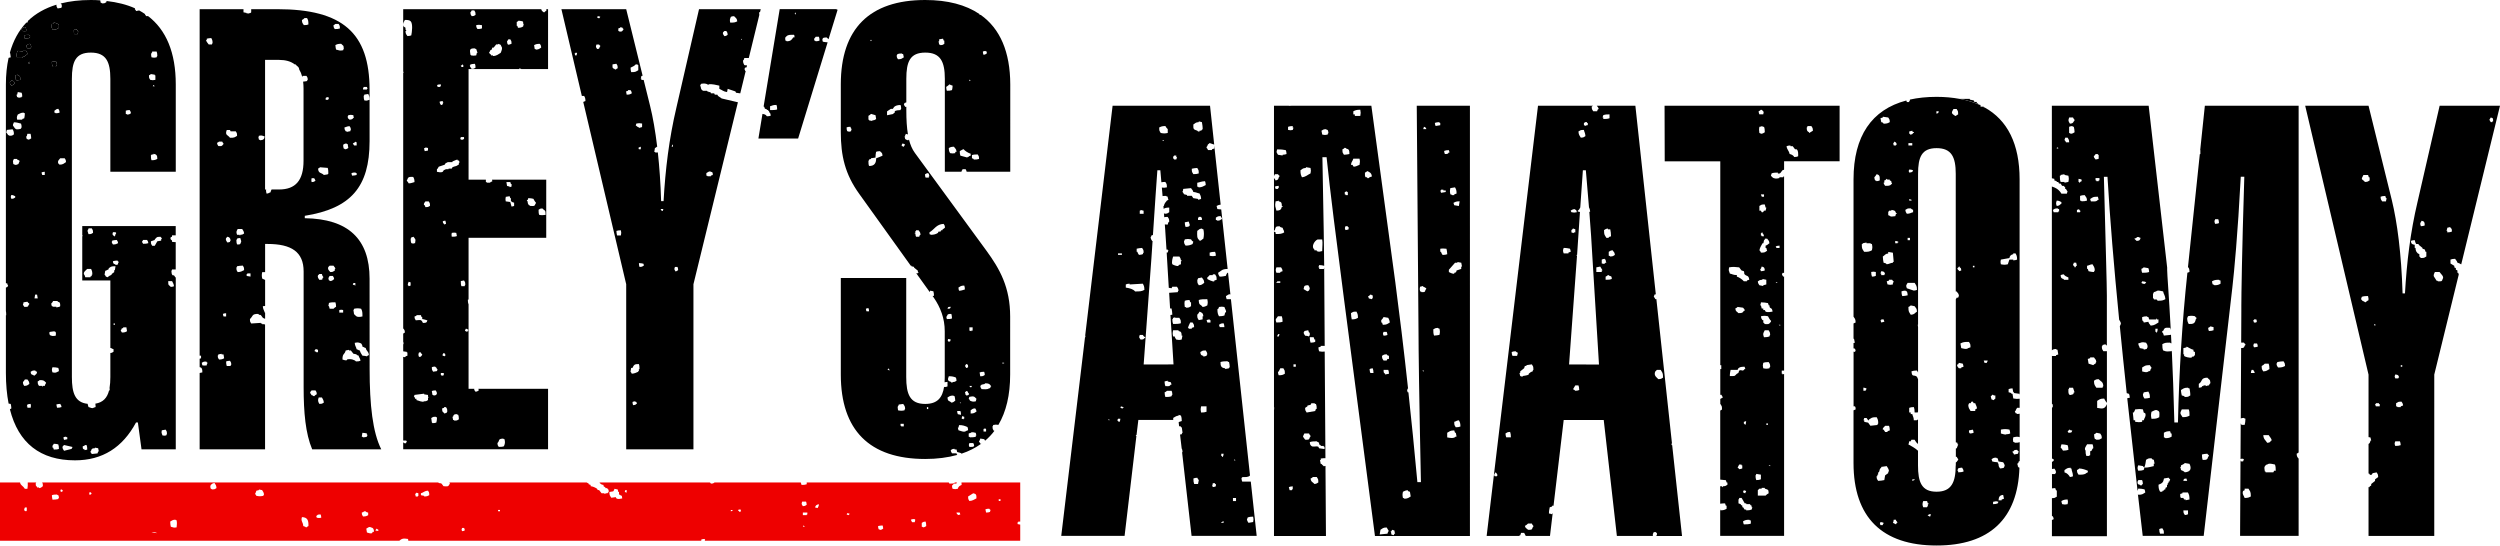 <?xml version="1.0" encoding="utf-8"?>
<!-- Generator: Adobe Illustrator 25.2.1, SVG Export Plug-In . SVG Version: 6.00 Build 0)  -->
<svg version="1.1" id="Layer_1" xmlns="http://www.w3.org/2000/svg" xmlns:xlink="http://www.w3.org/1999/xlink" x="0px" y="0px"
	 viewBox="0 0 479.6 104.65" style="enable-background:new 0 0 479.6 104.65;" xml:space="preserve">
<style type="text/css">
	.st0{fill:#EE0000;}
</style>
<g>
	<path d="M102.83,9.52c-0.14-0.14,0-0.05-0.25-0.12c-0.04-0.25-0.08-0.5-0.12-0.74c0.33-0.18,0.52-0.25,1.11-0.25
		c0.17,0.32,0.21,0.21,0.25,0.73C103.47,9.34,103.4,9.49,102.83,9.52 M100.36,5.08c-0.31,0.17-0.43,0.25-0.99,0.25
		c-0.04-0.13-0.08-0.25-0.12-0.37h-0.12V4.21c0.16-0.07,0.26-0.12,0.37-0.25c0.25,0.04,0.49,0.08,0.74,0.12
		c0.1,0.14-0.01,0.02,0.12,0.12v0.37h0.12C100.49,4.63,100.38,4.87,100.36,5.08 M97.77,8.53c-0.33,0.15-0.49-0.04-0.5-0.62
		c0.13-0.11,0.17-0.21,0.25-0.37h0.37c0.2,0.38,0.23,0.22,0.24,0.86C98.02,8.45,97.9,8.49,97.77,8.53 M96.05,10.14
		c-0.49,0.27-0.71,0.58-1.48,0.61v-0.12h-0.37V10.5c-0.22-0.18-0.28-0.15-0.37-0.5c0.3-0.19,0.08-0.13,0.25-0.37
		c0.08-0.04,0.17-0.08,0.25-0.12c0.04-0.12,0.08-0.25,0.12-0.38h0.25c0.17-0.21,0.33-0.41,0.49-0.61h0.37V8.41
		c0.38,0.14,0.49,0.06,0.62,0.49C96.48,9.23,96.17,9.85,96.05,10.14 M92.47,5.45c-0.23,0.09-0.49,0.12-0.87,0.12
		c-0.17-0.32-0.22-0.21-0.25-0.74c0.5-0.1,0.61-0.09,1.11,0V5.45z M91.48,10.14c-0.04,0.16-0.08,0.33-0.12,0.49
		c-0.54,0.05-0.49,0.09-0.99,0c-0.11-0.14,0.01-0.02-0.12-0.12c-0.11-0.86-0.3-1.27,0.86-1.23c0.14,0.14,0,0.05,0.25,0.13
		c0.08,0.25,0.16,0.49,0.25,0.74L91.48,10.14L91.48,10.14z M90.49,13.22c-0.15-0.26-0.27-0.27-0.37-0.62c0.14-0.14,0.05,0,0.13-0.24
		c0.3-0.06,0.45-0.11,0.86-0.12c0.08,0.21,0.12,0.38,0.12,0.74C90.91,13.14,91.03,13.19,90.49,13.22 M90.49,1.99h0.49
		c0.21,0.38,0.23,0.22,0.25,0.87c-0.32,0.17-0.21,0.22-0.74,0.24c-0.17-0.32-0.22-0.2-0.25-0.74C90.37,2.26,90.42,2.15,90.49,1.99
		 M97.03,37.76c0.25-0.04,0.5-0.08,0.74-0.12c0.04,0.12,0.08,0.25,0.12,0.37h0.12v0.62h0.12c0.14,0.17,0.23,0.19,0.5,0.25v0.62
		c-0.19,0.07-0.2,0.1-0.5,0.12c-0.08-0.29-0.16-0.57-0.24-0.87c-0.29-0.04-0.57-0.08-0.87-0.12C96.95,38.16,96.95,38.23,97.03,37.76
		 M97.9,34.93c0.04,0.12,0.08,0.25,0.12,0.37h0.12v0.49c-0.12,0.04-0.24,0.08-0.37,0.12v-0.12c-0.16-0.04-0.33-0.08-0.5-0.12
		c-0.04-0.25-0.08-0.49-0.12-0.74H97.9z M101.1,38.38h0.12c0.05-0.13,0.08-0.25,0.13-0.37c0.44,0,0.67,0.06,0.98,0.13
		c0.11,0.22,0.31,0.58,0.49,0.74c-0.07,0.25,0.02,0.11-0.12,0.25c-0.13,0.5-0.38,0.39-0.99,0.37c-0.14-0.15,0-0.05-0.24-0.13
		c-0.17-0.32-0.22-0.21-0.25-0.74C101.17,38.56,101.02,38.61,101.1,38.38 M104.06,39.99c0.44,0.51,0.62,0.18,0.61,1.23
		c-0.56,0.06-0.69,0.1-1.23,0c-0.11-0.28-0.12-0.54-0.12-0.98C103.64,40.06,103.53,40.01,104.06,39.99 M89.88,63.3
		c-0.1,0.14,0.02,0.02-0.12,0.12c-0.04,0.08-0.08,0.17-0.13,0.25c-0.6-0.26-0.46-0.17-0.25-0.62C89.69,63.12,89.66,63.18,89.88,63.3
		 M89.14,54.91h-0.62c-0.11-0.29-0.12-0.54-0.12-0.99c0.21-0.04,0.41-0.08,0.62-0.12c0.2,0.38,0.23,0.22,0.24,0.86
		C89.12,54.81,89.21,54.66,89.14,54.91 M88.4,26.42v-0.12h0.62v0.37h-0.13v0.13H88.4c-0.04-0.13-0.08-0.25-0.12-0.37H88.4z
		 M88.03,31.23v0.37H87.9c-0.31,0.35-0.71,0.26-1.11,0.49c-0.04,0.08-0.08,0.16-0.12,0.25h-0.62v0.12h-0.62v0.13h-0.25
		c-0.08,0.12-0.17,0.25-0.25,0.37c-0.39,0.21-0.71,0.04-1.11,0v-0.5c0.29-0.18,0.21-0.37,0.37-0.49c0.37-0.12,0.74-0.25,1.11-0.37
		c0.08-0.13,0.16-0.25,0.25-0.37h0.25V31.1h0.99v-0.12c0.14-0.06,0.9-0.4,0.98-0.37v0.13c0.37,0.1,0.33,0.08,0.37,0.49L88.03,31.23
		L88.03,31.23z M87.17,80.69c-0.15-0.15,0-0.05-0.25-0.13c-0.04-0.21-0.08-0.41-0.12-0.62h0.12c0.1-0.43,0.22-0.48,0.74-0.49
		c0.14,0.14,0,0.05,0.25,0.13c0.09,0.23,0.12,0.48,0.12,0.86C87.64,80.65,87.81,80.68,87.17,80.69 M86.67,44.67
		c0.54-0.04,0.36-0.08,0.86,0c0.04,0.21,0.08,0.41,0.12,0.62c-0.29,0.11-0.55,0.13-0.98,0.12C86.6,44.95,86.6,45.13,86.67,44.67
		 M85.68,79.21c-0.17,0.04-0.33,0.08-0.49,0.12v-0.12c-0.34-0.19-0.37-0.32-0.37-0.86c0.12-0.04,0.24-0.08,0.37-0.12V78.1h0.37
		c0.2,0.38,0.23,0.22,0.25,0.87C85.67,79.1,85.76,78.97,85.68,79.21 M85.07,67.74c0.37,0.09,0.33,0.08,0.37,0.49
		c-0.14,0.11-0.02-0.02-0.12,0.12C84.67,68.21,84.89,68.09,85.07,67.74 M84.94,42.45c0.19-0.07,0.2-0.1,0.49-0.12
		c0.08,0.2,0.11,0.29,0.13,0.62c-0.13,0.04-0.25,0.08-0.37,0.12v-0.12C84.96,42.79,84.98,42.82,84.94,42.45 M84.57,71.93v-0.37h0.5
		c0.1,0.15-0.02,0.02,0.12,0.13c-0.07,0.24,0.01,0.1-0.12,0.24v0.12H84.7C84.59,71.92,84.71,72.03,84.57,71.93 M83.83,71.19
		c-0.25,0.04-0.49,0.08-0.74,0.12c-0.2-0.38-0.23-0.22-0.25-0.87c0.2-0.07,0.29-0.11,0.62-0.12c0.21,0.27,0.25,0.07,0.37,0.49h0.12
		C83.92,70.95,83.87,71.07,83.83,71.19 M83.71,75.75c-0.19,0.07-0.2,0.1-0.5,0.13c-0.14-0.14,0-0.05-0.25-0.13
		c-0.04-0.24-0.08-0.49-0.12-0.74c0.21-0.08,0.38-0.11,0.74-0.12c0.13,0.25,0.2,0.22,0.25,0.61C83.69,75.65,83.78,75.51,83.71,75.75
		 M83.71,81.06c-0.21,0.08-0.39,0.12-0.74,0.12c-0.1-0.13,0.02-0.02-0.12-0.12c-0.04-0.29-0.08-0.57-0.12-0.86
		c0.38-0.21,0.22-0.24,0.86-0.25c0.14,0.14,0,0.05,0.25,0.12C83.84,80.52,83.77,80.74,83.71,81.06 M81.61,39.74
		c-0.04-0.12-0.09-0.25-0.12-0.37h-0.12c-0.18-0.33,0.17-0.6,0.25-0.74h0.62c0.21,0.38,0.24,0.22,0.25,0.87
		C82.09,39.7,82.26,39.72,81.61,39.74 M82.23,76.25h-0.12v0.5c-0.32,0.17-0.21,0.22-0.74,0.24c-0.31,0.25-1.1-0.16-1.48-0.24V76.5
		h-0.25c-0.04-0.12-0.08-0.25-0.12-0.37h-0.12c0.04-0.12,0.08-0.25,0.12-0.37c0.61-0.08,1.23-0.16,1.85-0.24v0.13
		c0.25,0.04,0.49,0.08,0.74,0.12v0.37h0.12V76.25z M78.9,46.65c-0.09-0.23-0.12-0.48-0.12-0.86c0.14-0.15,0.05,0,0.12-0.25
		c0.17-0.04,0.33-0.08,0.49-0.12v0.12c0.14,0.1,0.02-0.02,0.12,0.13c0.31,0.3,0.17,0.53,0.12,0.98c-0.26,0.01-0.42,0.13-0.49,0.12
		v-0.12L78.9,46.65L78.9,46.65z M78.77,54.79c-0.12,0.04-0.25,0.08-0.37,0.12v-0.12h-0.12c-0.14-0.24,0.09-0.63,0.12-0.74
		c0.12,0.04,0.25,0.08,0.37,0.12V54.79z M78.04,34.68c0.07-0.25-0.01-0.1,0.12-0.25c0.13-0.54,0.44-0.52,1.11-0.49
		c0.16,0.31,0.24,0.43,0.25,0.99c-0.43,0.09-0.54,0.23-1.11,0.25C78.31,35,78.18,34.8,78.04,34.68 M77.79,5.94h0.13
		c0.07-0.22-0.12-0.21-0.13-0.25V5.32c-0.12-0.08-0.24-0.17-0.37-0.25c-0.22-0.49,0.15-1.04,0.25-1.24
		c0.48-0.01,0.88,0.01,1.11,0.25c0.45,0.46,0.26,2.06,0.12,2.71c-0.21,0.08-0.39,0.12-0.74,0.13C77.95,6.57,77.8,6.58,77.79,5.94
		 M81,67.99c-0.07,0.24,0.01,0.1-0.13,0.24c-0.15,0.23-0.12,0.21-0.49,0.24c-0.15-0.38-0.14-0.49,0-0.86h0.37v0.12
		C80.87,67.83,80.87,67.89,81,67.99 M79.89,60.46h0.86c0.04,0.13,0.08,0.25,0.12,0.37H81v0.37c0.33,0.09,0.66,0.17,0.99,0.25
		c-0.11,0.47-0.28,0.5-0.86,0.5c-0.32-0.74-0.5-0.54-1.36-0.5c-0.17-0.32-0.22-0.21-0.25-0.74c0.12-0.04,0.25-0.08,0.37-0.12V60.46z
		 M81.61,28.39v-0.13c0.04,0,0.28,0.11,0.5,0.13v0.49c-0.21,0.04-0.42,0.08-0.62,0.12c-0.08-0.2-0.11-0.29-0.12-0.61H81.61z
		 M84.57,16.18v0.37h-0.12v0.13h-0.49c-0.04-0.13-0.08-0.25-0.12-0.37C84.05,16.22,84.22,16.18,84.57,16.18 M85.07,19.64
		c-0.08,0.16-0.16,0.32-0.24,0.49h-0.25c-0.13-0.25-0.2-0.22-0.25-0.62c0.2-0.07,0.3-0.11,0.62-0.12v0.25H85.07z M88.64,12.48v-0.12
		h0.12v0.12h0.12v0.37h-0.37v-0.12c-0.14-0.1-0.01,0.01-0.12-0.13C88.48,12.56,88.56,12.52,88.64,12.48 M96.54,84.14
		c0.15,0.14,0,0.05,0.25,0.12c0.13,0.63,0.11,0.81-0.12,1.35c-0.29,0.11-0.55,0.13-0.99,0.12c-0.17-0.32-0.22-0.2-0.25-0.74
		C95.93,84.54,95.43,84.18,96.54,84.14 M104.8,2.12h-0.13c-0.09,0.13-0.15,0.12-0.25,0.25c-0.25-0.07-0.11,0.01-0.25-0.12
		c-0.2-0.13-0.29-0.27-0.33-0.49H77.35v11.89c0.03,0.07,0.05,0.15,0.07,0.31c-0.03,0.02-0.05,0.03-0.07,0.05v49.04h0.07
		c0.17,0.32,0.22,0.21,0.25,0.74c-0.11,0.08-0.21,0.14-0.32,0.21v1.55c0.06,0.09,0.06,0.19,0.07,0.46
		c-0.03,0.01-0.05,0.02-0.07,0.03v1.36c0.23,0.03,0.46,0.06,0.69,0.1v0.12h0.12v0.62c-0.12,0.04-0.24,0.08-0.37,0.12v0.12
		c-0.09,0.06-0.27,0.04-0.44-0.02v16.05h0.57c0.1,0.14-0.02,0.02,0.12,0.13c-0.07,0.24,0.02,0.1-0.12,0.24V85
		c-0.27,0.15-0.47-0.04-0.57-0.17v1.36h27.79v-11.6H91.78c0.03,0.06,0.05,0.15,0.07,0.31c-0.26,0.13-0.22,0.2-0.62,0.25
		c-0.08-0.15-0.31-0.28-0.25-0.56h-1.09V58.36h-0.02c-0.08-0.23-0.12-0.48-0.12-0.86c0.05-0.02,0.09-0.04,0.14-0.05V45.62h14.9
		V34.47H94.4c0.02,0.09,0.03,0.18,0.04,0.33c-0.12,0.04-0.25,0.08-0.37,0.13v0.12h-0.62c-0.14-0.14,0-0.04-0.24-0.12v-0.46h-3.32
		V13.25h9.73v-0.15c0.13,0.04,0.25,0.08,0.37,0.12v0.03h5.15V1.76h-0.33L104.8,2.12L104.8,2.12z"/>
	<path d="M136.38,33.69v0.13h-0.62c-0.14-0.15,0-0.05-0.25-0.13V33.2c0.27-0.15,0.59-0.45,0.86-0.25c0.39,0.1,0.36,0.14,0.37,0.62
		C136.63,33.61,136.5,33.65,136.38,33.69 M129.6,52.08c-0.22-0.41-0.32-0.34-0.12-0.87h0.49c0.08,0.2,0.11,0.29,0.13,0.61
		C129.86,51.94,129.9,52,129.6,52.08 M129.1,28.14h-0.25c0.04-0.12,0.08-0.25,0.12-0.37h0.12L129.1,28.14L129.1,28.14z
		 M127.13,40.48c-0.25-0.07-0.11,0.01-0.25-0.13c-0.14-0.14-0.05,0-0.12-0.25h0.5C127.21,40.23,127.17,40.35,127.13,40.48
		 M123.43,50.96c-0.18,0.21-0.33,0.23-0.74,0.25c-0.08-0.21-0.12-0.39-0.12-0.74c0.41,0,0.56,0.07,0.86,0.12
		c0.04,0.12,0.08,0.25,0.12,0.37H123.43z M122.56,70.82v0.37h-0.12v0.13c-0.42,0.17-0.67,0.34-1.24,0.37
		c-0.07-0.16-0.12-0.27-0.24-0.37c0.04-0.24,0.08-0.5,0.12-0.74h0.25c0.28-0.57,0.36-0.76,1.23-0.74c0.11,0.29,0.12,0.55,0.12,0.99
		H122.56z M122.07,77.49c-0.17,0.19-0.26,0.21-0.61,0.24c-0.08-0.2-0.11-0.29-0.12-0.62c0.19-0.07,0.2-0.1,0.49-0.12
		c0.14,0.14,0,0.04,0.25,0.12c0.04,0.12,0.08,0.24,0.12,0.37H122.07z M120.1,17.54c0.12-0.04,0.25-0.08,0.37-0.12v-0.13h0.49
		c0.14,0.26,0.2,0.22,0.24,0.62c-0.31,0.17-0.43,0.25-0.98,0.25C120.18,17.95,120.14,17.74,120.1,17.54 M119.48,5.82
		c-0.17,0.25-0.2,0.23-0.62,0.25c-0.14-0.14,0-0.05-0.24-0.12V5.45c0.12-0.04,0.24-0.08,0.37-0.12V5.2h0.12v0.12
		c0.08-0.04,0.17-0.08,0.25-0.12v0.12c0.12,0.1,0.12,0.15,0.25,0.25C119.53,5.82,119.62,5.67,119.48,5.82 M119.11,45.17h-0.74
		c-0.05-0.31-0.11-0.46-0.12-0.87c0.23-0.08,0.48-0.12,0.86-0.12C119.2,44.66,119.2,44.68,119.11,45.17 M117.88,13.22
		c-0.44-0.12-0.39-0.32-0.37-0.87c0.25-0.04,0.5-0.08,0.74-0.12c0.2,0.38,0.23,0.22,0.25,0.86c-0.15,0.07-0.26,0.12-0.37,0.25
		C117.88,13.27,118.02,13.35,117.88,13.22 M115.04,3.35v0.12c-0.22,0.1-0.39-0.07-0.49-0.12c0.04-0.08,0.08-0.17,0.12-0.25
		c0.29,0.03,0.31,0.05,0.49,0.12C115.06,3.37,115.18,3.25,115.04,3.35 M115.04,9.03c-0.1,0.37-0.08,0.32-0.49,0.37
		c-0.22-0.4-0.32-0.34-0.12-0.86h0.49c0.1,0.16,0.09,0.14,0.25,0.25C115.09,9.03,115.18,8.88,115.04,9.03 M121.95,12.36h0.37v0.12
		h0.13v0.99c-0.53,0.29-0.46,0.37-1.36,0.37c-0.08-0.23-0.12-0.48-0.12-0.86C121.26,12.84,121.77,12.62,121.95,12.36 M122.44,28.39
		c0.22-0.12,0.19-0.17,0.49-0.25v0.49h-0.37v-0.12C122.42,28.41,122.55,28.53,122.44,28.39 M123.18,23.7v0.62
		c-0.14,0.1-0.02-0.02-0.12,0.12c-0.29,0.01-0.31,0.04-0.49,0.12v-0.12c-0.35-0.09-0.35-0.22-0.61-0.37
		c0.04-0.13,0.08-0.25,0.12-0.37C122.57,23.61,122.68,23.61,123.18,23.7 M110.6,10.63h-0.25c-0.04-0.13-0.08-0.25-0.12-0.37h0.12
		v-0.13h0.37C110.68,10.3,110.64,10.46,110.6,10.63 M138.72,6.19c0,0,0.21-0.18,0.25-0.24h0.37c0.17,0.32,0.22,0.21,0.25,0.74
		c-0.26,0.14-0.22,0.2-0.62,0.25C138.88,6.76,138.57,6.55,138.72,6.19 M140.21,3.22c0.2-0.07,0.29-0.11,0.61-0.12
		c0.3,0.35,0.55,0.35,0.62,0.99c-0.43,0.23-0.63,0.25-1.36,0.25C139.98,3.79,140,3.73,140.21,3.22 M142.18,7.42
		c0.14,0.14,0.05,0,0.12,0.25h-0.12V7.42z M137.74,18.4c-0.04-0.08-0.08-0.17-0.12-0.24h-0.49c-0.04-0.08-0.08-0.17-0.12-0.25h-0.62
		c-0.04-0.08-0.08-0.17-0.12-0.25h-0.37v-0.12h-0.25v-0.12h-0.74c-0.34-0.14-0.47-0.36-0.49-0.87h-0.13
		c0.04-0.12,0.08-0.25,0.13-0.37c0.14-0.1,0.02,0.02,0.12-0.12c0.61-0.05,0.66-0.08,1.23,0.12v0.12h0.13v-0.12
		c0.7-0.12,1.54,0.14,2.1,0.25v0.61c0.5,0.22,0.84,0.55,1.48,0.62c0.04-0.21,0.08-0.41,0.12-0.62c0.49,0.17,0.99,0.33,1.48,0.5
		c0.05,0.08,0.09,0.17,0.12,0.25c0.27,0.04,0.54,0.08,0.81,0.12l1.05-4.31c-0.04,0-0.08,0-0.14,0v-0.25h-0.12
		c0.04-0.12,0.08-0.25,0.12-0.37c0.1-0.02,0.2-0.04,0.3-0.06l0.09-0.38c-0.11,0.01-0.25,0-0.52-0.05c-0.14-0.3-0.23-0.39-0.25-0.86
		c0.17-0.15,0.19-0.22,0.25-0.5h0.86l2.02-8.27c-0.03-0.13-0.04-0.28-0.05-0.49c0.07-0.02,0.12-0.03,0.18-0.04l0.14-0.56H134.1
		l-4.34,18.88c-1.41,5.98-2.12,11.85-2.46,17.94h-0.47c-0.1-3.46-0.33-6.57-0.63-9.35c-0.13,0.02-0.27,0.03-0.44,0.03
		c-0.14-0.14,0-0.05-0.24-0.13c0.04-0.24,0.08-0.49,0.12-0.74c0.16-0.07,0.26-0.12,0.37-0.25c0.04,0.01,0.05,0.01,0.07,0.02
		c-0.37-3.07-0.83-5.7-1.37-7.87l-1.23-4.97h-0.44v-0.25h-0.12c0-0.04,0.11-0.28,0.12-0.5c0.08-0.02,0.16-0.04,0.24-0.06
		l-3.15-12.76h-12.43l3.92,16.64h0.44c0.17,0.32,0.25,0.44,0.25,0.99c-0.13,0.03-0.29,0.11-0.42,0.17l8.24,34.97V86.2h12.9V54.53
		l8.53-34.91c-1.03-0.24-2.07-0.49-3.11-0.73C138.34,18.83,137.87,18.51,137.74,18.4"/>
	<path d="M156.49,7.92c-0.14-0.14,0-0.05-0.25-0.13c-0.14-0.54,0-0.31,0.25-0.74h0.61c0.08,0.21,0.12,0.38,0.12,0.74
		C157.02,7.87,156.84,7.91,156.49,7.92 M152.66,2.74c-0.13,0.11-0.11-0.1-0.12-0.12l-0.13-0.13h0.13V2.37
		C152.61,2.45,152.73,2.49,152.66,2.74 M152.41,7.18h-0.25c-0.24,0.45-0.52,0.74-1.23,0.74c-0.14-0.14,0-0.05-0.25-0.13
		c-0.04-0.4-0.16-0.59,0.25-0.87c0.27-0.27,0.8-0.25,1.36-0.25c0.1,0.15-0.02,0.02,0.12,0.13V7.18z M147.73,21.12v-0.74
		c0.49-0.12,0.47-0.25,1.23-0.25c0.09,0.23,0.13,0.48,0.13,0.87C148.76,21.12,148.22,21.12,147.73,21.12 M157.72,7.55h0.12V7.3
		c0.21-0.08,0.39-0.11,0.74-0.12c0.16,0.19,0.28,0.22,0.37,0.34l1.74-5.66c-0.05,0-0.08,0-0.14,0c-0.02-0.03-0.05-0.07-0.08-0.11
		h-10.89l-3.09,18.69c0.11,0,0.15,0.04,0.25,0.41c0.12,0.04,0.25,0.08,0.37,0.12v0.12h0.25v0.12c0.18,0.17,0.17,0.06,0.25,0.37
		c0.2,0.17,0.21,0.27,0.25,0.61c-0.21,0.08-0.38,0.12-0.74,0.12c-0.25-0.4-0.53-0.38-0.85-0.46l-0.78,4.73h7.62l5.66-18.46
		c-0.36-0.01-0.63-0.07-0.92-0.12C157.83,7.78,157.72,7.62,157.72,7.55"/>
	<path d="M189.3,10.26c-0.26,0.14-0.22,0.2-0.62,0.25c-0.08-0.2-0.11-0.29-0.13-0.62c0.19-0.07,0.21-0.1,0.5-0.12
		c0.14,0.14,0,0.05,0.25,0.12V10.26z M186.83,30.61c-0.14-0.21-0.08-0.17-0.37-0.24v-0.62c0.28-0.1,0.67-0.12,1.11-0.12
		c0.2,0.39,0.23,0.22,0.25,0.86C187.53,30.59,187.27,30.61,186.83,30.61 M185.97,15.56v-0.25h0.12v0.12h0.12
		C186.07,15.58,186.21,15.49,185.97,15.56 M186.21,29.87c-0.12,0.04-0.24,0.08-0.37,0.12v0.12h-0.24v0.12
		c-0.45-0.12-0.91-0.25-1.36-0.37c-0.09-0.23-0.12-0.49-0.12-0.87c0.29-0.13,0.4-0.28,0.74-0.37c0.18,0.29,0.96,0.78,1.36,0.87
		L186.21,29.87L186.21,29.87z M183.26,29.13v0.25c-0.54,0.06-0.5,0.09-0.99,0c-0.17-0.31-0.24-0.43-0.25-0.98
		c0.32-0.17,0.43-0.25,0.99-0.25c0.23,0.39,0.45,0.35,0.49,0.98H183.26z M181.52,16.67c0.18-0.1,0.5-0.34,0.62-0.49
		c0.23,0.1,0.32,0.19,0.61,0.25c0,0.41-0.06,0.56-0.12,0.86c-0.29,0.1-0.54,0.12-0.99,0.12C181.57,17.2,181.53,17.02,181.52,16.67
		 M181.16,8.41c-0.32,0.17-0.21,0.22-0.74,0.25c-0.14-0.14,0-0.05-0.25-0.12c-0.04-0.2-0.08-0.41-0.12-0.62h0.12V7.54
		c0.25-0.04,0.49-0.08,0.74-0.12c0.05,0.12,0.08,0.25,0.13,0.37h0.12V8.41z M172.27,11.37c-0.17-0.32-0.22-0.21-0.25-0.74
		c0.14-0.14,0.05,0,0.13-0.25c0.23-0.09,0.48-0.12,0.86-0.12c0.14,0.14,0,0.05,0.25,0.12c0.04,0.21,0.08,0.41,0.13,0.62
		C173,11.22,172.97,11.37,172.27,11.37 M173.63,27.78c-0.12,0.1-0.17,0.21-0.25,0.37c-0.25-0.07-0.11,0.02-0.25-0.12h-0.12
		c-0.11-0.22,0.08-0.38,0.12-0.5C173.41,27.58,173.49,27.61,173.63,27.78 M172.76,21.12c-0.34,0.01-0.93,0.04-1.11,0.24v0.25
		c-0.08,0.04-0.16,0.08-0.25,0.12v0.13c-0.41,0.08-0.82,0.17-1.23,0.25v-0.74c0.24-0.13,0.5-0.38,0.74-0.49h0.37
		c0.08-0.13,0.16-0.25,0.25-0.37c0.31-0.27,0.67-0.35,1.23-0.37c0.08,0.21,0.12,0.38,0.12,0.74C172.75,21,172.84,20.87,172.76,21.12
		 M168.08,30.37c0.02,0.94-0.37,1.5-1.36,1.47c-0.11-0.28-0.12-0.54-0.12-0.98c0.14-0.15,0.05,0,0.12-0.25
		c0.13-0.04,0.25-0.08,0.37-0.13v-0.12c0.29-0.04,0.57-0.08,0.86-0.13c0-0.47,0.06-0.77,0.12-1.11c0.21-0.07,0.38-0.12,0.74-0.12
		c0.28,0.33,0.46,0.23,0.49,0.87C168.97,30.04,168.47,30.21,168.08,30.37 M166.6,22.22c0.17-0.1,0.38-0.22,0.5-0.37
		c0.29,0.08,0.57,0.17,0.86,0.25c0.04,0.25,0.08,0.49,0.12,0.74c-0.32,0.17-0.21,0.22-0.74,0.25v0.12
		c-0.21-0.04-0.41-0.08-0.62-0.12v-0.12h-0.12L166.6,22.22L166.6,22.22z M167.22,7.67v0.12h-0.12v0.12c-0.14-0.14-0.05,0-0.12-0.25
		H167.22z M175.48,44.67h0.13V44.3h0.12v-0.12h0.49c0.2,0.33,0.34,0.3,0.37,0.86c-0.21,0.14-0.17,0.08-0.24,0.37h-0.62
		c-0.08-0.2-0.11-0.29-0.12-0.62h-0.13V44.67z M178.07,33.2v0.12h0.12c0.01,0.27,0.13,0.42,0.12,0.5h-0.12v0.25h-0.62
		c-0.08-0.2-0.11-0.29-0.12-0.62C177.71,33.31,177.67,33.25,178.07,33.2 M181.28,43.68c-0.16,0.13-0.33,0.25-0.49,0.37v0.13h-0.25
		c-0.04,0.08-0.08,0.16-0.12,0.25h-0.37c-0.04,0.08-0.09,0.16-0.12,0.25c-0.39,0.25-0.74,0.35-1.36,0.37
		c-0.14-0.14,0-0.05-0.25-0.12v-0.37c0.93-0.53,1.3-1.56,2.71-1.61C181.2,43.27,181.25,43.16,181.28,43.68 M181.65,60.71
		c0.1-0.46,0.28-0.5,0.86-0.49c0.06,0.31,0.12,0.45,0.12,0.87c-0.29,0.11-0.54,0.13-0.99,0.12c-0.04-0.17-0.08-0.33-0.12-0.49
		H181.65z M182.39,58.86c-0.1,0.39-0.15,0.36-0.62,0.37C181.88,58.83,181.92,58.87,182.39,58.86 M181.9,65.03
		c0.29,0.02,0.3,0.05,0.49,0.12c-0.07,0.25,0.01,0.11-0.12,0.24v0.13h-0.37C181.78,65.14,181.78,65.4,181.9,65.03 M183.5,73.04
		c-0.32,0.17-0.21,0.22-0.74,0.25c-0.09,0.09,0,0.16-0.25,0.12v-0.12c-0.67-0.19-0.79-0.4-0.49-1.11c0.62-0.01,0.96,0.08,1.36,0.25
		C183.45,72.63,183.48,72.72,183.5,73.04 M182.51,77.24c-0.39-0.43-0.7-0.13-0.74-0.99c0.42-0.23,0.41-0.35,1.11-0.37
		c0.14,0.14,0,0.05,0.25,0.12c0.05,0.31,0.11,0.45,0.13,0.87C182.91,77.06,183.03,77.17,182.51,77.24 M184.24,78.84
		c0.08,0.21,0.12,0.39,0.12,0.74c-0.21-0.04-0.41-0.08-0.61-0.12c-0.08-0.2-0.11-0.29-0.13-0.62H184.24z M184.98,54.78
		c0.08,0.22,0.12,0.39,0.12,0.75c-0.43,0.09-0.54,0.23-1.11,0.25c-0.07-0.2-0.11-0.3-0.12-0.62
		C184.28,54.93,184.28,54.8,184.98,54.78 M185.35,69.83c0.39,0.11,0.36,0.15,0.37,0.62h-0.12v0.13h-0.25
		C185.04,69.99,185.06,70.41,185.35,69.83 M185.84,75.76c-0.19,0.07-0.2,0.09-0.49,0.12v-0.12h-0.12c-0.01-0.29-0.08-0.31-0.12-0.5
		c0.04-0.06,0.17-0.09,0.25-0.25c0.34,0.09,0.27,0.04,0.37,0.37h0.12V75.76z M187.07,76.25c0.13,0.1,0.12,0.15,0.25,0.25
		c-0.04,0.17-0.08,0.33-0.12,0.49c-0.55,0.1-0.61,0.08-1.11-0.12c-0.08-0.16-0.12-0.27-0.25-0.37c0.04-0.12,0.08-0.25,0.12-0.37
		C186.44,76.07,186.75,75.92,187.07,76.25 M186.46,74.03v0.13h-0.12v0.13c-0.27,0.08-0.29-0.14-0.37-0.25H186.46z M185.97,62.8h0.62
		v0.62h-0.25v0.12c-0.13-0.04-0.25-0.08-0.37-0.12V62.8L185.97,62.8z M186.21,79.33v-0.62c0.34-0.2,0.3-0.34,0.87-0.37
		c0.14,0.26,0.2,0.22,0.25,0.62C186.94,79.18,186.91,79.33,186.21,79.33 M187.2,83.53v0.25c-0.28,0.1-0.67,0.12-1.11,0.12
		c-0.14-0.13,0-0.05-0.25-0.12v-0.62c0.12-0.04,0.25-0.08,0.37-0.12c0.26-0.25,0.69-0.06,0.99,0c0.01,0.27,0.12,0.42,0.12,0.5H187.2
		z M185.97,85.74c-0.14-0.37-0.14-0.38,0-0.74h0.74C187.04,85.61,186.92,85.79,185.97,85.74 M184.49,80.32
		c0.02-0.29,0.05-0.3,0.12-0.49c0.25,0.06,0.11-0.02,0.25,0.12h0.12v0.37h-0.12v0.12C184.73,80.4,184.61,80.36,184.49,80.32
		 M184.36,77.36c-0.24-0.07-0.1,0.01-0.24-0.12h0.24V77.36z M185.35,82.67c-0.36,0.35-1.12-0.04-1.48-0.13
		c-0.04-0.16-0.08-0.33-0.12-0.5h0.12c0.04-0.16,0.08-0.32,0.12-0.49c0.72-0.01,1.11,0.16,1.61,0.37c0.07,0.2,0.11,0.29,0.12,0.61
		C185.6,82.58,185.47,82.63,185.35,82.67 M188.8,71.32c0.07,0.2,0.11,0.29,0.12,0.61c-0.38,0.21-0.22,0.24-0.87,0.26
		c-0.04-0.26-0.08-0.5-0.12-0.74C188.17,71.35,188.42,71.32,188.8,71.32 M189.91,73.79c0.14,0.14,0.15,0.19,0.25,0.37h-0.12
		c-0.09,0.34-0.03,0.28-0.37,0.37c-0.22,0.21-0.93,0.14-1.36,0.12c-0.13-0.26-0.2-0.22-0.25-0.62c0.15-0.08,0.18-0.2,0.25-0.24
		c0.21-0.04,0.41-0.08,0.62-0.13v-0.12C189.37,73.53,189.71,73.56,189.91,73.79 M189.17,82.78h-0.49v-0.49
		c0.12-0.04,0.25-0.08,0.37-0.12v0.12h0.12V82.78L189.17,82.78z M192.26,69.59h0.37v0.12h-0.37V69.59z M178.07,78.47h-0.25V78.1
		h0.25V78.47z M173.51,78.72c-0.51,0.1-0.72,0.1-1.23,0c-0.04-0.46-0.19-0.68,0.12-0.99v-0.12c0.29-0.04,0.58-0.08,0.87-0.12
		c0.21,0.36,0.36,0.35,0.37,0.98C173.49,78.61,173.58,78.47,173.51,78.72 M173.38,81.8h-0.5v-0.12h-0.12V81.3h0.62V81.8z
		 M170.3,70.94v-0.12h0.12V70.7h0.12v0.12c0.14,0.14,0.05,0,0.12,0.25C170.55,71.03,170.42,70.99,170.3,70.94 M166.23,59.72
		c-0.07-0.19-0.09-0.21-0.12-0.49c0.19-0.07,0.2-0.1,0.49-0.12c0.08,0.2,0.11,0.29,0.12,0.62H166.23z M163.27,25.18
		c-0.26,0.02-0.42,0.13-0.49,0.12v-0.12h-0.25c-0.08-0.21-0.12-0.38-0.12-0.74c0.21-0.08,0.39-0.12,0.74-0.12
		c0.04,0.12,0.08,0.25,0.12,0.37h0.13C163.39,24.77,163.28,24.92,163.27,25.18 M188.13,2.85c-0.06,0-0.12,0.01-0.19,0.01
		c-0.01-0.06-0.03-0.11-0.05-0.17C185.27,0.92,181.8,0,177.49,0c-10.67,0-16.19,5.51-16.19,16.18v9.15c0,4.57,0.82,8.09,3.52,11.84
		l9.89,13.79h0.14v0.12c0.16,0.04,0.33,0.08,0.5,0.12v0.13c0.25,0.2,0.49,0.41,0.74,0.61v0.25h0.12v0.12h-0.12v0.12h-0.31l2.58,3.6
		c0.03-0.07,0.05-0.15,0.08-0.27c0.2,0.04,0.41,0.08,0.62,0.12c0.06,0.31,0.12,0.45,0.12,0.86c-0.09,0.02-0.18,0.03-0.27,0.04
		l0.22,0.31c1.29,1.88,2.11,3.98,2.11,6.45v8.8c0,0.35-0.01,0.68-0.03,1c0.15-0.04,0.31-0.06,0.56-0.07v0.86
		c-0.2,0.08-0.29,0.11-0.62,0.13c-0.01-0.03-0.02-0.06-0.03-0.1c-0.31,2.14-1.3,3.33-3.63,3.33c-2.94,0-3.64-1.88-3.64-5.16v-19
		h-12.55v18.53c0,10.67,5.51,16.19,16.19,16.19c2.28,0,4.31-0.27,6.13-0.77c0-0.03,0-0.05,0-0.07c-0.14-0.14-0.05,0-0.12-0.24h-0.86
		c-0.14-0.26-0.2-0.22-0.25-0.62c0.32-0.17,0.21-0.22,0.74-0.25v0.12h0.37c0.04,0.17,0.08,0.33,0.12,0.49
		c0.41,0.14,0.7,0.13,0.85,0.32c1.42-0.47,2.68-1.12,3.79-1.92h-0.2c-0.07-0.16-0.12-0.26-0.25-0.37c0.07-0.24-0.01-0.11,0.13-0.24
		c0.04-0.13,0.08-0.25,0.12-0.37c0.25,0.04,0.49,0.08,0.75,0.12c0.08,0.15,0.13,0.2,0.17,0.3c0.67-0.57,1.28-1.21,1.8-1.91
		c-0.04,0-0.08,0.01-0.12,0.01c-0.21-0.38-0.24-0.22-0.25-0.87c0.15-0.14,0.05,0,0.12-0.25c0.46-0.09,0.6-0.09,1-0.02
		c1.49-2.51,2.26-5.73,2.26-9.65V60.74c0-5.62-1.99-9.14-4.57-12.67L175.5,29.32c-0.51-0.7-0.87-1.54-1.12-2.54
		c-0.09,0.03-0.12,0.13-0.12,0.13c-0.27,0.03-0.43-0.17-0.62-0.24c-0.01-0.27-0.12-0.42-0.12-0.5h0.12v-0.25
		c0.14-0.14,0.05,0,0.13-0.25c0.13,0.04,0.27,0.08,0.41,0.12c-0.22-1.31-0.31-2.83-0.31-4.56v-0.74c-0.07,0-0.14,0.01-0.22,0.01
		c-0.07-0.16-0.12-0.27-0.25-0.37c0.04-0.13,0.08-0.25,0.12-0.37c0.12-0.04,0.23-0.08,0.35-0.12v-4.51c0-3.29,0.7-5.04,3.64-5.04
		c2.93,0,3.75,1.76,3.75,5.04v17.82h3.19c0-0.12,0.04-0.23,0.18-0.37v-0.12h0.62c0.1,0.18,0.16,0.31,0.2,0.49h8.36V16.18
		C193.79,9.95,191.86,5.49,188.13,2.85"/>
	<path d="M5.14,5.94V5.57H5.02C4.97,5.45,4.93,5.32,4.89,5.2H4.52v0.12C4.4,5.37,4.27,5.41,4.15,5.45c0.03,0.29,0.05,0.31,0.12,0.5
		C4.74,6.02,4.67,6.03,5.14,5.94"/>
	<path d="M4.77,7.42C5.05,7.38,5.34,7.34,5.63,7.3V7.18h0.12V6.8c-0.25-0.07-0.1,0.02-0.25-0.12c-0.38,0-0.63,0.04-0.87,0.12
		C4.66,7.13,4.69,7.22,4.77,7.42"/>
	<path d="M3.16,15.32v0.12c0.25-0.04,0.49-0.08,0.74-0.12c0.01-0.58-0.03-0.76-0.49-0.87v-0.12c-0.17,0.04-0.33,0.08-0.49,0.12
		c0.04,0.29,0.08,0.58,0.12,0.87H3.16z"/>
	<path d="M4.28,11.12c0.04-0.08,0.08-0.17,0.12-0.24h0.37v-0.13c0.17-0.12,0.33-0.25,0.49-0.37c-0.05-0.4-0.11-0.36-0.25-0.62H4.4
		v0.13C4.07,9.84,3.74,9.8,3.41,9.76c-0.24,0.44-0.36,0.77-0.12,1.36L4.28,11.12L4.28,11.12z"/>
	<path d="M5.75,8.41c-0.52,0.06-0.4,0.17-0.74,0.37c0.08,0.29,0.13,0.27,0.25,0.49h0.62C5.95,9.03,5.86,9.17,6,9.03
		C5.95,8.63,5.89,8.66,5.75,8.41"/>
	<path d="M10.93,12.36c-0.04-0.17-0.08-0.33-0.12-0.5c-0.47-0.08-0.39-0.08-0.86,0c0,0.55,0.08,0.68,0.25,0.99h0.49L10.93,12.36z"/>
	<path d="M14.88,6.56c0.04-0.17,0.08-0.33,0.12-0.49c-0.12-0.1-0.17-0.21-0.25-0.37c-0.12-0.04-0.25-0.08-0.37-0.12
		c-0.1,0.16-0.09,0.14-0.25,0.25c0,0.35,0.04,0.53,0.12,0.74H14.88z"/>
	<path d="M10.07,5.7c0.82-0.01,0.74-0.1,1.23-0.37V4.71c-0.02-0.04-0.8-0.43-0.99-0.37c-0.04,0.09-0.08,0.17-0.12,0.25H9.95
		C9.91,4.83,9.86,5.08,9.82,5.33h0.12C9.99,5.45,10.03,5.57,10.07,5.7"/>
	<path d="M5.63,12.23c0.04-0.13,0.08-0.25,0.13-0.37c-0.25,0.07-0.11-0.02-0.25,0.13H5.38v0.12h0.12v0.13H5.63z"/>
	<path d="M2.8,16.06c-0.05-0.49-0.18-0.54-0.62-0.62c-0.03,0.06-0.25,0.24-0.25,0.24c-0.15,0.37,0.16,0.58,0.25,0.74
		C2.53,16.33,2.53,16.21,2.8,16.06"/>
	<path d="M70.39,68.36c-0.31-0.06-0.45-0.12-0.86-0.13c-0.18-0.34-0.4-0.54-0.49-0.98c-0.34-0.08-0.28-0.16-0.62-0.25
		c-0.11-0.5-0.33-0.61-0.37-1.23c0.59-0.12,0.71-0.1,1.24,0.12c0.14,0.26,0.2,0.22,0.25,0.62c0.34,0.08,0.28,0.16,0.62,0.25
		c0.14,0.65,0.55,0.59,0.61,1.35C70.6,68.18,70.49,68.23,70.39,68.36 M70.39,83.77c-0.21,0.08-0.38,0.12-0.74,0.13
		c-0.14-0.14,0-0.05-0.25-0.13c0.04-0.24,0.09-0.49,0.12-0.74c0.41,0,0.55,0.07,0.86,0.12v0.25h0.13
		C70.47,83.53,70.43,83.65,70.39,83.77 M68.29,69.34c-0.25-0.31-1.03-0.57-1.73-0.37v0.13c-0.38,0.1-0.59-0.08-0.86-0.13
		c-0.01-1.23,0.41-0.88,0.62-1.73c0.21-0.04,0.41-0.09,0.62-0.13v0.13h0.37c0.17,0.21,0.33,0.41,0.49,0.62
		c0.21,0.04,0.41,0.08,0.62,0.12v0.12c0.12,0.04,0.25,0.08,0.37,0.12c0.1,0.43,0.3,0.46,0.37,0.99
		C68.93,69.31,68.67,69.34,68.29,69.34 M65.09,59.47c0.46-0.07,0.28-0.07,0.74,0v0.5h-0.74V59.47z M63.98,59.23h-0.74
		c-0.05-0.17-0.09-0.33-0.13-0.5h-0.12c0.04-0.2,0.08-0.41,0.12-0.62c0.3-0.11,0.77-0.13,1.23-0.12c0.09,0.23,0.13,0.48,0.13,0.86
		C64.29,58.95,64.1,59.08,63.98,59.23 M64.1,53.55c-0.34,0.19-0.22,0.3-0.74,0.37c-0.14-0.14,0-0.05-0.25-0.12
		c-0.2-0.53-0.09-0.46,0.13-0.87h0.61C63.99,53.19,64.05,53.16,64.1,53.55 M62.99,51.21c0,0,0.21-0.17,0.25-0.25h0.74
		c0.15,0.27,0.28,0.27,0.37,0.62h-0.12v0.37H64.1c-0.18,0.21-0.33,0.23-0.74,0.24C63.23,51.99,62.77,51.7,62.99,51.21 M61.26,77.48
		c-0.24-0.43-0.34-0.65-0.12-1.23h0.62c0.17,0.32,0.32,0.5,0.37,0.98C61.74,77.44,61.9,77.47,61.26,77.48 M61.01,67.49
		c-0.14,0.11-0.02-0.02-0.12,0.12c-0.25-0.07-0.11,0.02-0.25-0.12c-0.48-0.15-0.28-0.17-0.12-0.49h0.37v0.12h0.12V67.49z
		 M60.27,76.01c-0.25-0.07-0.11,0.01-0.25-0.13c-0.34-0.09-0.28-0.04-0.37-0.37h-0.12c-0.14-0.3,0.17-0.49,0.25-0.62h0.74
		c0.17,0.32,0.22,0.21,0.25,0.74C60.59,75.72,60.4,75.85,60.27,76.01 M61.01,52.81c0,0,0.21-0.17,0.25-0.24h0.49
		c0.04,0.13,0.08,0.24,0.12,0.37c0.08,0.08,0.2,0.13,0.12,0.37h-0.12v0.25c-0.11,0.14-0.35,0.12-0.62,0.12
		C61.17,53.51,60.84,53.21,61.01,52.81 M67.8,54.29h0.37v0.49h-0.12v-0.13h-0.37C67.72,54.54,67.76,54.42,67.8,54.29 M69.28,59.23
		c0.24,0.45,0.26,0.73,0.25,1.48c-0.65,0.14-1.16,0.18-1.48-0.37h-0.12c-0.04-0.29-0.09-0.57-0.13-0.87c0.14-0.14,0.05,0,0.13-0.24
		C68.46,59.12,68.74,59.12,69.28,59.23 M58.23,30.84c0,3.75-1.52,5.51-4.69,5.51H52.1c-0.08,0.18-0.16,0.29-0.21,0.55
		c-0.39,0.1-0.26,0.19-0.74,0.25c-0.08-0.22-0.12-0.39-0.12-0.74c0.04-0.02,0.07-0.04,0.1-0.05h-0.28V11.49h2.7
		c1.26,0,2.25,0.29,2.99,0.86h0.16c0.31,0.46,0.62,0.34,0.71,1c0.24,0.39,0.43,0.84,0.56,1.36c0.03,0,0.04-0.01,0.08-0.02v-0.13
		h0.74c0.17,0.32,0.22,0.21,0.25,0.74c-0.15,0.15-0.06,0-0.13,0.25c-0.24,0.04-0.48,0.09-0.76,0.11c0.05,0.42,0.08,0.86,0.08,1.33
		L58.23,30.84L58.23,30.84z M58.42,3.47h0.49c0.22,0.41,0.26,0.54,0.25,1.23c-0.23,0.09-0.48,0.12-0.87,0.12
		c-0.21-0.36-0.35-0.35-0.37-0.98C58.1,3.75,58.3,3.62,58.42,3.47 M59.78,34.19h0.49c0.12,0.22,0.17,0.19,0.25,0.49
		c-0.32,0.17-0.21,0.22-0.74,0.25C59.71,34.47,59.71,34.65,59.78,34.19 M61.39,32.09c0.49,0.04,0.98,0.08,1.48,0.12
		c0.1,0.28,0.12,0.67,0.12,1.11c-0.14,0.1-0.02-0.01-0.12,0.13c-0.25,0.04-0.49,0.08-0.74,0.12c-0.47-0.5-1.06-0.23-1.11-1.23
		C61.17,32.26,61.28,32.22,61.39,32.09 M62.49,18.77h0.12v-0.12h0.37c0.1,0.14-0.02,0.02,0.12,0.12c-0.07,0.25,0.01,0.11-0.12,0.25
		v0.13h-0.5V18.77z M64.34,4.59h0.62c0.2,0.38,0.23,0.22,0.25,0.87c-0.29,0.1-0.54,0.12-0.99,0.12C64.05,5.25,64,5.36,63.98,4.83
		C64.13,4.76,64.24,4.71,64.34,4.59 M65.95,9.4c-0.14,0.13-0.05,0-0.12,0.24c-0.71,0.14-0.74,0.01-1.36-0.13
		c-0.06-0.3-0.11-0.45-0.13-0.86c0.33-0.17,0.52-0.25,1.11-0.25C65.8,8.82,65.94,8.57,65.95,9.4 M67.06,24.2
		c0.17,0.32,0.22,0.21,0.25,0.74c-0.14,0.14-0.05,0-0.12,0.25h-0.37v0.13c-0.05,0-0.28-0.11-0.49-0.13
		c-0.17-0.32-0.22-0.21-0.25-0.74C66.48,24.36,66.55,24.23,67.06,24.2 M66.81,22.1c0.48-0.1,0.5-0.09,0.98,0
		c0.01,0.28,0.04,0.31,0.13,0.49H67.8c-0.16,0.28-0.32,0.33-0.74,0.37c-0.25-0.31-0.3-0.05-0.37-0.61
		C66.83,22.2,66.73,22.35,66.81,22.1 M68.42,27.28v0.62h-0.49c-0.09-0.13-0.17-0.25-0.25-0.37c0.21-0.12,0.41-0.25,0.62-0.37v0.12
		L68.42,27.28L68.42,27.28z M69.65,16.8h0.13v-0.12h0.61c0.05,0.12,0.09,0.25,0.13,0.37h-0.13v0.12h-0.74L69.65,16.8L69.65,16.8z
		 M70.88,19.14c-0.57,0.15-0.34,0.23-0.99,0.12c-0.08-0.23-0.12-0.48-0.12-0.87c0.14-0.14,0.05,0,0.12-0.24
		c0.25-0.04,0.5-0.08,0.75-0.12C70.81,18.36,70.88,18.55,70.88,19.14 M68.42,33.57c-0.3,0.06-0.45,0.12-0.87,0.13
		c-0.07-0.19-0.09-0.2-0.12-0.49c0.21-0.08,0.39-0.12,0.74-0.12c0.14,0.14,0,0.05,0.25,0.12V33.57z M66.19,28.64
		c-0.14-0.14,0-0.05-0.24-0.13c-0.08-0.21-0.12-0.38-0.12-0.74c0.26-0.14,0.22-0.2,0.62-0.25c0.14,0.14,0,0.05,0.25,0.13
		c0.04,0.25,0.08,0.49,0.12,0.74C66.56,28.53,66.59,28.59,66.19,28.64 M49.91,26.91c-0.14-0.14,0-0.05-0.25-0.12v-0.25h-0.12
		c0-0.04,0.11-0.28,0.12-0.49c0.68-0.13,0.54-0.02,1.11,0.12C50.72,26.73,50.47,26.87,49.91,26.91 M48.06,53.06
		c-0.25-0.04-0.49-0.08-0.74-0.12v-0.37h0.12v-0.12h0.62V53.06z M46.09,45.04v0.12h-0.12v-0.12h-0.49c-0.23-0.56-0.1-0.69,0.12-1.11
		h0.86c0.17,0.31,0.32,0.39,0.37,0.86C46.51,44.97,46.62,45.01,46.09,45.04 M45.35,46.03c0.14-0.14,0.05,0,0.12-0.25
		c0.2-0.08,0.29-0.11,0.62-0.12c0.08,0.36,0.29,0.63,0.12,0.86c-0.11,0.42-0.23,0.38-0.74,0.37C45.38,46.66,45.35,46.41,45.35,46.03
		 M45.6,52.2c-0.2-0.38-0.23-0.22-0.25-0.87c0.14-0.14,0.05,0,0.12-0.25c0.34-0.06,0.64-0.12,1.11-0.13
		c0.2,0.39,0.23,0.23,0.25,0.87C46.41,52.02,46.24,52.18,45.6,52.2 M44.24,70.21H43.5c-0.09-0.24-0.12-0.49-0.12-0.87
		c0.21-0.08,0.38-0.12,0.74-0.13c0.17,0.32,0.22,0.21,0.25,0.74C44.22,70.1,44.31,69.96,44.24,70.21 M42.02,68.97
		c-0.17-0.32-0.22-0.21-0.25-0.74c0.14-0.14,0.05,0,0.12-0.24c0.21-0.04,0.41-0.08,0.62-0.12v0.12h0.37
		c0.04,0.24,0.08,0.49,0.12,0.74C42.7,68.89,42.57,68.97,42.02,68.97 M42.02,27.16h0.61c0.08,0.16,0.12,0.26,0.25,0.37
		c-0.07,0.24,0.01,0.1-0.13,0.24c-0.21,0.33-0.35,0.26-0.86,0.25c-0.14-0.26-0.2-0.22-0.25-0.62C41.8,27.33,41.91,27.28,42.02,27.16
		 M40.66,8.53h-0.62C39.92,8.31,39.53,8,39.55,7.66h0.12V7.42c0.3-0.05,0.45-0.11,0.86-0.12c0.17,0.31,0.25,0.43,0.25,0.98
		C40.64,8.43,40.74,8.29,40.66,8.53 M39.68,69.84v0.25c-0.55,0.04-0.36,0.07-0.86,0c-0.04-0.17-0.08-0.33-0.12-0.49
		c0.39-0.2,0.22-0.23,0.87-0.24c0.1,0.16,0.09,0.15,0.25,0.24C39.73,69.84,39.82,69.7,39.68,69.84 M43.38,60.09v0.62h-0.49
		c-0.07-0.18-0.09-0.2-0.13-0.49C42.95,60.14,43.05,60.1,43.38,60.09 M43.38,45.66c0,0,0.21-0.17,0.24-0.25
		c0.42,0.09,0.57,0.26,0.62,0.74c-0.14,0.14-0.04,0-0.12,0.25c-0.19,0.07-0.2,0.09-0.5,0.12C43.53,46.36,43.2,46.06,43.38,45.66
		 M43.5,24.94h0.62c0.04,0.08,0.08,0.17,0.12,0.25h0.99c0.2,0.38,0.23,0.22,0.25,0.87c-0.5,0.29-0.47,0.38-1.36,0.37
		C43.73,25.87,43.1,25.98,43.5,24.94 M70.9,53.47c0-7.62-4.1-11.49-12.43-11.61V41.4c8.8-1.4,12.43-5.51,12.43-14.31v-9.85
		c0-10.91-5.16-15.48-17.71-15.48h-5v0.6c-0.14,0.11-0.01-0.01-0.12,0.13c-0.21,0.01-0.44,0.12-0.49,0.12
		c-0.17-0.01,0.05-0.12-0.13-0.12v0.12h-0.12V2.49c-0.21-0.04-0.41-0.09-0.62-0.13v-0.6h-8.41v66.47h0.27v0.5
		c-0.12,0.04-0.17,0.07-0.27,0.09v1.61c0.38,0.08,0.54,0.27,0.52,1.01c-0.17,0.04-0.35,0.06-0.52,0.11v14.65h12.55V62.27
		c-0.05-0.02-0.11-0.05-0.19-0.08h-0.37v-0.13h-0.25v-0.12c-0.62,0.04-1.24,0.08-1.85,0.12c-0.2-0.38-0.23-0.22-0.24-0.86
		c0.63-0.55,0.3-1,1.6-0.98c0.27,0.37,0.17,0.05,0.5,0.24c0.12,0.17,0.25,0.33,0.37,0.5c0.16,0.11,0.3,0.16,0.44,0.19v-1.16
		c-0.03,0-0.04-0.01-0.07-0.02c-0.12-0.47-0.34-0.61-0.37-1.23c0.2-0.02,0.33-0.03,0.44-0.04v-5c-0.23-0.11-0.46-0.23-0.56-0.26
		c-0.1-0.52-0.1-0.72,0-1.23h0.56v-5.41h0.47c4.57,0,6.92,1.52,6.92,5.28v18.41v3.75c0,4.92,0.36,8.91,1.64,11.96h13.25
		c-1.64-3.28-2.23-8.44-2.23-15.48L70.9,53.47L70.9,53.47z"/>
	<path d="M32.77,55.04c-0.41-0.48-0.5-0.13-0.5-1.11h0.74c0.16,0.34,0.32,0.51,0.37,0.98C33.19,54.99,33.09,55.02,32.77,55.04
		 M31.9,83.53c-0.46,0.07-0.28,0.07-0.74,0c-0.14-0.56-0.23-0.33-0.12-0.98c0.25-0.04,0.49-0.09,0.74-0.13
		c0.2,0.38,0.23,0.22,0.25,0.87C31.89,83.42,31.98,83.28,31.9,83.53 M30.92,45.91v0.25c-0.25,0.04-0.49,0.08-0.74,0.13
		c-0.17,0.28-0.33,0.57-0.49,0.86h-0.49c-0.2-0.38-0.24-0.22-0.25-0.86c0.25-0.08,0.49-0.17,0.74-0.25v-0.12
		c0.46-0.39,0.21-0.48,1.11-0.5c0.1,0.16,0.08,0.14,0.25,0.25C30.97,45.91,31.06,45.77,30.92,45.91 M27.46,46.77
		c-0.31-0.58-0.29-0.17,0-0.74h0.75c0.13,0.26,0.2,0.22,0.24,0.62C28.17,46.75,27.9,46.77,27.46,46.77 M23.39,63.79
		c-0.12-0.22-0.17-0.2-0.25-0.49h0.12c0.09-0.34,0.04-0.27,0.37-0.37V62.8h0.62c0.04,0.25,0.08,0.5,0.12,0.74
		C24.07,63.71,23.95,63.79,23.39,63.79 M22.65,50.47v0.25c-0.16,0.04-0.33,0.08-0.49,0.13v-0.13c-0.4-0.09-0.45-0.16-0.5-0.61
		c0.3-0.06,0.45-0.12,0.86-0.13c0.1,0.16,0.08,0.15,0.25,0.25C22.7,50.47,22.79,50.33,22.65,50.47 M22.04,51.83h-0.13v0.37
		c-0.16,0.12-0.33,0.25-0.49,0.37v0.12c-0.3,0.22-0.53,0.19-0.74,0.5c-0.12-0.05-0.25-0.09-0.37-0.13
		c-0.07-0.16-0.12-0.26-0.25-0.37c0.04-0.24,0.09-0.49,0.13-0.74c0.33-0.07,0.28-0.16,0.61-0.25c0.08-0.3,0.04-0.23,0.25-0.37
		c0.23-0.24,0.62-0.26,1.11-0.25C22.12,51.34,22.08,51.58,22.04,51.83 M22.04,62.31h-0.25v-0.25h0.25V62.31z M16.98,44.92
		c-0.1-0.45-0.35-0.62,0-0.99v-0.13h0.62c0.2,0.38,0.23,0.23,0.25,0.87C17.46,44.87,17.62,44.91,16.98,44.92 M17.6,52.69v0.25
		c-0.08,0.04-0.17,0.08-0.25,0.12v0.13h-0.99c-0.04-0.13-0.08-0.25-0.12-0.37c-0.5-0.52,0.29-1,0.49-1.23h0.74
		c0.17,0.33,0.25,0.52,0.24,1.1L17.6,52.69L17.6,52.69z M21.54,46.15c0.31-0.05,0.45-0.11,0.86-0.12c0.14,0.26,0.2,0.22,0.25,0.62
		c-0.31,0.16-0.43,0.25-0.98,0.25c-0.12-0.22-0.17-0.2-0.25-0.5C21.56,46.26,21.47,46.4,21.54,46.15 M21.67,44.55h0.5
		c0.1,0.14-0.02,0.02,0.12,0.13c-0.07,0.24,0.01,0.11-0.12,0.24c-0.05,0.27-0.09,0.35-0.25,0.5v-0.13
		C21.54,45.09,21.53,44.94,21.67,44.55 M18.83,86.61c-0.04,0.12-0.08,0.25-0.12,0.37c-0.37,0.04-0.74,0.08-1.11,0.12
		c-0.08-0.16-0.12-0.26-0.25-0.37c0.07-0.25-0.02-0.1,0.12-0.24c0.1-0.43,0.22-0.49,0.74-0.5v-0.12c0.21,0.04,0.41,0.08,0.62,0.12
		c0.04,0.2,0.08,0.41,0.13,0.62H18.83z M16.24,86.36v-0.12c-0.39-0.1-0.36-0.15-0.37-0.62c0.12-0.04,0.25-0.08,0.37-0.12v-0.12h0.37
		c0.09,0.23,0.13,0.48,0.13,0.87C16.57,86.28,16.4,86.32,16.24,86.36 M13.77,85.99v0.12c-0.49,0.13-0.99,0.25-1.48,0.37
		c-0.09-0.17-0.42-0.47-0.25-0.87c0,0,0.21-0.17,0.25-0.24c0.53,0.12,1.07,0.24,1.6,0.37C13.83,85.99,13.91,85.85,13.77,85.99
		 M10.94,78.22c-0.04-0.21-0.09-0.41-0.13-0.62c0.22-0.07,0.39-0.11,0.74-0.12c0.14,0.25,0.2,0.22,0.25,0.61
		C11.57,78.19,11.32,78.22,10.94,78.22 M10.32,86.24c-0.04-0.13-0.08-0.25-0.12-0.37h-0.13V85.5c0.13-0.11,0.17-0.21,0.25-0.37
		c0.41,0,0.56,0.06,0.86,0.12c0.09,0.24,0.12,0.49,0.12,0.87C11.02,86.23,10.76,86.24,10.32,86.24 M10.07,70.45
		c0.48,0,0.78,0.06,1.11,0.13c0.08,0.2,0.11,0.29,0.12,0.62c-0.61,0.28-0.5,0.37-1.23,0.24C9.92,71.05,9.92,70.83,10.07,70.45
		 M9.45,63.79c0.14-0.11,0.02,0.02,0.12-0.12c0.29-0.04,0.58-0.08,0.86-0.12c0.14,0.14,0,0.04,0.25,0.12c0.07,0.46,0.07,0.28,0,0.74
		c-0.61,0.06-0.58,0.1-1.11-0.12C9.51,64.1,9.48,64.08,9.45,63.79 M8.71,73.66c-0.04,0.13-0.08,0.25-0.12,0.37H8.22v0.12H8.1v-0.12
		H7.48c-0.2-0.39-0.23-0.22-0.25-0.86c0.16-0.07,0.27-0.12,0.37-0.25c0.44-0.01,0.78,0.03,0.99,0.25c0.12,0.09,0.12,0.15,0.25,0.24
		C8.77,73.66,8.85,73.52,8.71,73.66 M6.62,72.06c-0.25-0.07-0.11,0.02-0.25-0.12c-0.39-0.09-0.45-0.17-0.49-0.62
		c0.38-0.2,0.22-0.23,0.87-0.25c0.14,0.21,0.08,0.17,0.37,0.25C7.05,71.86,6.87,71.75,6.62,72.06 M5.88,78.22H5.26v-0.25H5.14
		c0.04-0.12,0.08-0.24,0.12-0.37c0.2-0.07,0.29-0.1,0.62-0.12C5.95,77.94,5.95,77.76,5.88,78.22 M4.4,73.29
		c0.15-0.12,0.27-0.32,0.37-0.49h0.49c0.2,0.33,0.34,0.3,0.37,0.86c-0.36,0.21-0.35,0.36-0.99,0.37C4.48,73.71,4.43,73.82,4.4,73.29
		 M4.27,22.96H3.29c-0.09-0.51-0.08-0.51,0.12-0.99c0.39-0.17,0.54-0.34,1.11-0.37c0.14,0.14,0,0.05,0.25,0.12
		c0,0.44-0.06,0.67-0.12,0.98c-0.12,0.04-0.25,0.08-0.37,0.12V22.96z M4.03,24.69c-0.23,0.09-0.48,0.13-0.87,0.13
		c-0.14-0.14,0-0.05-0.24-0.13c-0.37-0.6-0.63-0.49-0.25-1.23c0.59,0,0.88,0.15,1.36,0.25c0.08,0.21,0.12,0.39,0.12,0.74
		C4.01,24.58,4.1,24.44,4.03,24.69 M3.53,31.47c-0.56,0.23-0.48,0.22-0.98,0C2.48,30.81,2.41,31,2.67,30.49h0.62v0.13
		c0.3,0.07,0.27,0.13,0.49,0.25C3.7,31.06,3.62,31.27,3.53,31.47 M2.92,37.89c-0.32,0.17-0.21,0.22-0.74,0.25
		c-0.15-0.37-0.14-0.38,0-0.74c0.39,0.03,0.47,0.13,0.74,0.25V37.89z M1.81,26.04c-0.14-0.14,0-0.05-0.25-0.12
		c-0.09-0.17-0.22-0.38-0.37-0.5c0.04-0.17,0.08-0.33,0.12-0.5c0.37-0.04,0.74-0.08,1.11-0.12c0.17,0.31,0.25,0.43,0.25,0.98
		C2.29,26,2.45,26.04,1.81,26.04 M1.93,15.69c0,0,0.21-0.18,0.25-0.25c0.43,0.07,0.56,0.13,0.62,0.62
		c-0.26,0.15-0.27,0.28-0.62,0.37C2.09,16.27,1.78,16.05,1.93,15.69 M3.41,14.33v0.12c0.47,0.11,0.5,0.29,0.49,0.87
		c-0.25,0.04-0.49,0.08-0.74,0.12v-0.12H3.04C3,15.03,2.96,14.75,2.92,14.45C3.08,14.41,3.25,14.37,3.41,14.33 M3.29,18.65
		c-0.04-0.16-0.09-0.33-0.13-0.49h0.13c0.04-0.16,0.08-0.33,0.12-0.5c0.25,0.04,0.49,0.08,0.74,0.13c0.08,0.21,0.12,0.38,0.12,0.74
		H4.15v0.12c-0.21,0.04-0.41,0.08-0.62,0.12v-0.12L3.29,18.65L3.29,18.65z M3.41,9.76C3.74,9.8,4.07,9.84,4.4,9.89V9.76h0.61
		c0.14,0.25,0.2,0.22,0.25,0.62c-0.16,0.12-0.33,0.25-0.49,0.37v0.13H4.4c-0.05,0.08-0.09,0.16-0.13,0.24H3.29
		C3.05,10.53,3.18,10.21,3.41,9.76 M4.52,5.32V5.2h0.37c0.04,0.12,0.08,0.25,0.12,0.37h0.13v0.37c-0.47,0.08-0.4,0.08-0.87,0
		C4.2,5.75,4.18,5.74,4.15,5.45C4.27,5.41,4.4,5.36,4.52,5.32 M5.51,6.68c0.14,0.14,0,0.05,0.25,0.12v0.37H5.63V7.3
		C5.35,7.34,5.06,7.38,4.77,7.42C4.7,7.22,4.66,7.13,4.65,6.8C4.88,6.72,5.12,6.68,5.51,6.68 M5.88,9.27H5.26
		c-0.12-0.22-0.17-0.2-0.25-0.49c0.34-0.2,0.23-0.31,0.74-0.37C5.89,8.66,5.95,8.63,6,9.03C5.86,9.17,5.95,9.03,5.88,9.27
		 M5.38,12.11v-0.12h0.12c0.14-0.14,0-0.05,0.25-0.13c-0.04,0.13-0.08,0.25-0.12,0.37H5.51v-0.12H5.38z M5.63,58.25
		c-0.07,0.24,0.01,0.1-0.13,0.24c-0.11,0.44-0.32,0.39-0.86,0.37c-0.08-0.16-0.12-0.26-0.25-0.37c0.07-0.19,0.09-0.2,0.12-0.49
		c0.25-0.04,0.49-0.08,0.74-0.12C5.37,58.06,5.44,58.13,5.63,58.25 M5.38,26.79c-0.14-0.14,0-0.05-0.25-0.12
		c-0.04-0.17-0.08-0.33-0.13-0.5h0.13c0.04-0.17,0.08-0.33,0.12-0.5h0.62c0.05,0.31,0.11,0.45,0.12,0.87
		C5.74,26.68,5.78,26.74,5.38,26.79 M6.74,56.51h0.37C7.15,56.76,7.2,57,7.24,57.25H6.62C6.66,57.01,6.7,56.76,6.74,56.51
		 M8.59,32.95v0.62H8.1c-0.07-0.19-0.09-0.21-0.12-0.5C8.17,33,8.27,32.97,8.59,32.95 M10.2,57.74h0.86v0.13
		c0.47,0.1,0.5,0.28,0.49,0.86c-0.14,0.11-0.02-0.02-0.12,0.12c-0.21,0.04-0.41,0.08-0.62,0.13v-0.13H10.2c0,0,0-0.07-0.25-0.12
		c-0.07-0.19-0.09-0.2-0.12-0.49C9.98,58.12,10.1,57.92,10.2,57.74 M9.95,4.59h0.25c0.04-0.08,0.08-0.17,0.12-0.25
		c0.19-0.06,0.96,0.33,0.99,0.37v0.62c-0.49,0.27-0.41,0.37-1.23,0.37c-0.04-0.12-0.08-0.25-0.12-0.37H9.83
		C9.86,5.08,9.91,4.83,9.95,4.59 M10.2,12.85c-0.17-0.31-0.25-0.43-0.25-0.99c0.47-0.08,0.39-0.08,0.86,0
		c0.04,0.17,0.08,0.33,0.13,0.5l-0.25,0.49H10.2z M10.69,21.73c-0.14-0.14,0-0.05-0.25-0.12v-0.37c0.34-0.19,0.22-0.3,0.74-0.37
		c0.17,0.33,0.22,0.21,0.25,0.74C11.22,21.69,11.04,21.72,10.69,21.73 M12.41,30.36c0.17,0.32,0.22,0.21,0.25,0.74
		c-0.43,0.25-0.51,0.48-1.23,0.49c-0.03-0.04-0.25-0.24-0.25-0.24c-0.21-0.51,0.24-0.77,0.37-0.99H12.41z M12.91,83.89v0.37
		c-0.21,0.04-0.41,0.08-0.62,0.13c-0.07-0.19-0.09-0.2-0.12-0.5c0.19-0.07,0.2-0.09,0.49-0.12C12.8,83.91,12.66,83.82,12.91,83.89
		 M14.39,5.57c0.12,0.04,0.25,0.08,0.37,0.12c0.07,0.16,0.12,0.27,0.25,0.37c-0.04,0.17-0.08,0.33-0.12,0.49h-0.62
		c-0.08-0.21-0.12-0.38-0.12-0.74C14.31,5.72,14.29,5.73,14.39,5.57 M24.13,21.23c0.21-0.08,0.39-0.11,0.74-0.12
		c0.13,0.25,0.2,0.22,0.25,0.62c-0.32,0.17-0.21,0.22-0.74,0.25c-0.14-0.14,0-0.05-0.25-0.12V21.23z M28.95,14.21
		c0.25,0.04,0.49,0.08,0.74,0.12v0.12h0.12v0.87c-0.48,0.09-0.5,0.09-0.99,0c-0.2-0.38-0.23-0.22-0.24-0.87
		C28.73,14.38,28.84,14.33,28.95,14.21 M29.19,10.01V9.89h0.86c0.09,0.23,0.13,0.48,0.13,0.86c-0.14,0.14-0.05,0-0.13,0.25
		c-0.48,0.09-0.5,0.09-0.98,0C28.99,10.6,28.89,10.3,29.19,10.01 M29.31,16.55c0.04-0.08,0.08-0.17,0.12-0.25
		c0.21,0.13,0.25,0.25,0.25,0.25H29.31z M29.07,30.74c-0.11-0.28-0.12-0.55-0.12-0.99h0.12v-0.12h0.37V29.5
		c0.56,0.09,0.75,0.29,0.74,0.98C29.85,30.66,29.66,30.74,29.07,30.74 M33.38,52.82h-0.25c-0.21-0.17-0.23-0.5-0.25-0.87
		c0.14-0.14,0.05,0,0.12-0.25h0.71v-5.25c-0.21,0.01-0.35-0.02-0.71-0.06v-0.25c-0.03-0.07-0.42-0.16-0.25-0.62
		c0.08-0.04,0.17-0.08,0.25-0.12v-0.25h0.71v-1.78H15.78v1.77c0.03,0,0.06,0.01,0.08,0.01c-0.03,0.11-0.05,0.18-0.08,0.24v8.42h5.39
		v12.93c0.33,0.08,0.28,0.16,0.61,0.25v0.49c-0.3,0.15-0.23,0.21-0.61,0.24v4.62c0,0.77-0.05,1.46-0.15,2.06
		c0.01,0.15,0.02,0.3,0.03,0.48c-0.04,0.01-0.09,0.01-0.13,0.03c-0.36,1.42-1.15,2.29-2.63,2.53c0.03,0.19,0.05,0.39,0.05,0.65
		c-0.12,0.04-0.25,0.09-0.37,0.12c-0.27,0.23-0.63-0.04-0.99-0.12c-0.05-0.24-0.16-0.44-0.17-0.62c-2.41-0.26-3.02-2.09-3.02-5.13
		V15.13c0-3.29,0.7-5.04,3.63-5.04c2.94,0,3.75,1.76,3.75,5.04v17.82h12.55V16.18c0-6.07-1.83-10.46-5.36-13.13
		c-0.01,0.02-0.02,0.03-0.04,0.05h-0.25c-0.06-0.12-0.25-0.23-0.27-0.42C27.45,2.44,27.08,2.21,26.69,2
		c-0.19,0.04-0.38,0.08-0.58,0.12c-0.07-0.16-0.12-0.26-0.25-0.37c0.02-0.05,0.04-0.1,0.05-0.15c-1.59-0.72-3.44-1.18-5.49-1.41
		c0,0.07,0.01,0.12,0.01,0.21c-0.38,0.21-0.22,0.24-0.86,0.25c-0.14-0.14,0-0.05-0.25-0.13c-0.03-0.15-0.06-0.3-0.09-0.45
		C18.64,0.02,18.04,0,17.42,0c-2.12,0-4.03,0.23-5.75,0.66v0.1h0.12c0.01,0.26,0.12,0.42,0.12,0.49H11.8V1.5
		c-0.25,0.04-0.5,0.08-0.74,0.12c-0.17-0.32-0.21-0.21-0.24-0.72C8.65,1.57,6.82,2.6,5.37,4c0,0.03,0.01,0.05,0.01,0.09
		c-0.14,0.14-0.05,0-0.12,0.25H5.05c-1.46,1.53-2.52,3.47-3.16,5.79h0.04c0.05,0.31,0.11,0.46,0.13,0.87
		c-0.13,0.05-0.26,0.08-0.41,0.1c-0.34,1.54-0.52,3.23-0.52,5.09V54.3c0.02,0,0.04,0,0.06,0c0.14,0.13,0,0.04,0.25,0.12v0.25h0.12
		c-0.04,0.12-0.08,0.25-0.12,0.37c-0.12,0.05-0.22,0.1-0.31,0.13v4.49c0.05,0.23,0.06,0.46,0.06,0.81
		c-0.02,0.01-0.04,0.01-0.06,0.02v11.05c0,2.17,0.18,4.13,0.52,5.88c0.12,0.04,0.26,0.06,0.41,0.07c0.05,0.3,0.11,0.45,0.12,0.86
		c-0.15,0.08-0.22,0.13-0.28,0.17c1.63,6.5,5.86,9.79,12.48,9.79c5.28,0,9.14-2.46,11.72-7.27h0.35l0.7,5.16h6.57V53.23
		c-0.03-0.01-0.06-0.03-0.09-0.04C33.55,53.06,33.47,52.94,33.38,52.82"/>
	<path d="M318.15,72.74c-0.23-0.25-0.98-0.67-0.6-1.48c0,0,0.24-0.2,0.3-0.3h0.74c0.33,0.59,0.44,0.49,0.45,1.48
		C318.65,72.65,318.8,72.7,318.15,72.74 M308.91,49.21c-0.17-0.17,0-0.06-0.29-0.15v-0.75c0.3-0.16,0.26-0.24,0.74-0.3
		c0.23,0.41,0.37,0.27,0.44,0.89C309.42,49.11,309.56,49.17,308.91,49.21 M308.02,53.67v-0.6c0.19-0.09,0.32-0.15,0.45-0.3
		c0.29,0.09,0.12-0.01,0.29,0.15c0.45,0.11,0.39,0.09,0.45,0.59C308.87,53.66,308.56,53.68,308.02,53.67 M307.28,50.54V49.8
		c0.23-0.09,0.25-0.11,0.6-0.15v0.15h0.14c0.02,0.35,0.05,0.38,0.15,0.59h-0.15C307.7,50.75,307.74,50.6,307.28,50.54 M307.28,51.88
		v0.3h-1.04v-0.89c0.25-0.05,0.5-0.1,0.75-0.15c0.15,0.25,0.29,0.5,0.45,0.74H307.28z M301.01,69.92l1.49-20.4
		c0.01-0.17,0.02-0.33,0.04-0.49c-0.1-0.02-0.04,0.01-0.17-0.12h0.18c0.22-3.16,0.39-5.9,0.55-8.24c-0.14-0.03-0.29-0.05-0.42-0.1
		v-0.15c0.22-0.14,0.37-0.36,0.48-0.62c0.21-3.24,0.38-5.62,0.5-7.13h0.57c0.22,2.53,0.42,4.9,0.6,7.1c0.11,0.21,0.19,0.43,0.23,0.8
		c-0.06,0.03-0.11,0.06-0.16,0.1c0.25,3.23,0.46,6.14,0.59,8.74l1.26,20.52L301.01,69.92L301.01,69.92z M302.21,74.97
		c-0.12-0.16-0.25-0.21-0.44-0.3c0.15-0.24,0.3-0.49,0.44-0.74h0.6c0.1,0.26,0.14,0.47,0.15,0.89
		C302.72,74.92,302.6,74.95,302.21,74.97 M300.88,48.61h-0.9c-0.18-0.46-0.17-0.6,0-1.05c0.54,0,0.81,0.08,1.2,0.15
		c0.08,0.23,0.11,0.24,0.15,0.59c-0.15,0.05-0.29,0.1-0.44,0.15V48.61z M302.21,43.99v0.59h-0.29v0.15c-0.15-0.05-0.3-0.1-0.46-0.15
		v-0.45c0.2-0.12,0.18-0.1,0.3-0.3C301.92,43.89,302.07,43.94,302.21,43.99 M302.07,40.11c0.16,0.17,0,0.07,0.29,0.15
		c0.05,0.15,0.1,0.3,0.15,0.45c-0.57,0.1-0.48,0.1-1.05,0c-0.04-0.1-0.09-0.2-0.15-0.3C301.63,40.25,301.58,40.18,302.07,40.11
		 M303.85,24.92c0.11,0.49,0.26,0.57,0.3,1.19c-0.38,0.21-0.25,0.27-0.89,0.3c-0.23-0.41-0.41-0.51-0.45-1.19
		C303.27,24.98,303.08,24.94,303.85,24.92 M303.85,23.58H304v-0.15h0.45v0.15h0.15v0.44h-0.3v0.15c-0.15-0.05-0.29-0.1-0.44-0.15
		V23.58L303.85,23.58z M307.58,22.09c0.35-0.13,0.66-0.15,1.19-0.15v0.74c-0.34,0.13-0.66,0.15-1.19,0.15v-0.3h-0.15
		C307.48,22.39,307.53,22.24,307.58,22.09 M309.06,45.33c-0.15,0.05-0.3,0.1-0.44,0.15v0.15h-0.45c-0.33-0.58-0.45-0.47-0.45-1.49
		c0.31-0.16,0.26-0.24,0.75-0.3v0.15h0.44C308.99,44.4,309.06,44.76,309.06,45.33 M294.02,71.25c-0.39,0.1-0.47,0.23-0.74,0.44v0.15
		c-0.34,0.22-0.75,0.2-1.19,0.3v0.15c-0.15-0.05-0.3-0.1-0.45-0.15c-0.05-0.2-0.1-0.4-0.15-0.6h0.15v-0.3
		c0.25-0.2,0.49-0.4,0.75-0.6c0.05-0.15,0.1-0.3,0.14-0.44h0.3v-0.15c0.34-0.05,0.7-0.1,1.04-0.15c0.25,0.46,0.28,0.27,0.3,1.04
		C294,71.12,294.11,70.95,294.02,71.25 M294.02,101.18c-0.12,0.51-0.28,0.46-0.89,0.45c-0.29-0.34-0.45-0.19-0.6-0.74
		c0.21-0.11,0.45-0.27,0.6-0.45h0.74c0.09,0.19,0.14,0.32,0.3,0.45C294.09,101.19,294.19,101.02,294.02,101.18 M291.04,68.27h-0.89
		c-0.09-0.24-0.13-0.36-0.15-0.74c0.24-0.09,0.36-0.13,0.74-0.15c0.13,0.15,0.25,0.2,0.45,0.3
		C291.14,67.87,291.09,68.07,291.04,68.27 M288.96,83.91c-0.09-0.24-0.12-0.36-0.15-0.75c0.38-0.2,0.25-0.26,0.89-0.3
		c0.11,0.28,0.15,0.58,0.15,1.04H288.96z M320.79,85.4h-0.1c-0.05-0.12-0.01-0.27,0.05-0.43l-2.98-27.58h-0.2
		c-0.09-0.19-0.14-0.32-0.3-0.45c0.05-0.14,0.1-0.29,0.15-0.44c0.1-0.02,0.17-0.03,0.24-0.04l-3.92-36.17h-7.4
		c0.14,0.19,0.27,0.27,0.36,0.61c-0.26,0.17-0.2,0.1-0.3,0.45h-0.74c-0.21-0.39-0.27-0.25-0.3-0.9c0.14-0.07,0.21-0.13,0.27-0.17
		h-10.57l-8.47,70.92c0.1-0.2,0.21-0.39,0.3-0.59c0.26,0.16,0.3,0.33,0.44,0.6h-0.14v0.15h-0.45v-0.15h-0.15l-1.38,11.6h6.3v-0.13
		h0.15c0.05-0.15,0.1-0.3,0.15-0.45h0.6c0.11,0.22,0.21,0.38,0.3,0.58h4.65l0.51-4.3h-0.11v0.15c-0.09,0-0.27-0.13-0.6-0.15
		c0-0.54,0.08-0.8,0.15-1.19c0.15-0.05,0.29-0.1,0.45-0.15v-0.15h0.28l1.95-16.45h7.68l2.52,22.24h6.93
		c-0.14-0.28,0.11-0.61,0.15-0.73h0.45v0.15h0.15v0.45c-0.1,0.06-0.16,0.1-0.21,0.14h5.03L320.79,85.4z"/>
	<path d="M331.71,51.29c0.73-0.14,1.19-0.08,1.93,0c0.15,0.2,0.3,0.4,0.45,0.59c0.15,0.05,0.3,0.1,0.45,0.15
		c0.14,0.21-0.01,0.43,0.14,0.59c0.43,0.46,0.77,0.1,0.9,1.04c-0.15,0.05-0.3,0.1-0.45,0.15v0.15h-0.59
		c-0.26-0.31-0.89-0.78-1.34-0.89v-0.3c-0.7,0-0.83-0.18-1.35-0.29C331.68,51.8,331.57,52.08,331.71,51.29 M336.03,97.01v0.3h0.15
		c-0.04,0.15-0.1,0.29-0.15,0.45c-0.28,0.11-0.58,0.15-1.04,0.15v-0.15h-0.15h-0.15c-0.1-0.15-0.2-0.3-0.29-0.45h-0.15v-0.3
		c-0.1-0.05-0.2-0.1-0.29-0.15v-0.14c-0.15-0.05-0.3-0.1-0.45-0.15v-0.75c0.17-0.17,0.06,0,0.15-0.3h0.45c0.2,0.35,0.4,0.7,0.6,1.04
		h0.3v0.15h0.75v0.14C335.83,96.92,335.93,96.97,336.03,97.01 M336.92,90.91c0.3,0.05,0.6,0.1,0.89,0.15v0.89
		c-0.25,0.1-0.46,0.15-0.89,0.15c-0.1-0.26-0.14-0.47-0.14-0.89C336.94,91.04,336.83,91.21,336.92,90.91 M338.11,53.67v-0.15
		c0.25,0.05,0.49,0.1,0.74,0.15v0.9c-0.2,0.04-0.39,0.1-0.59,0.15v0.15c-0.25-0.05-0.5-0.1-0.74-0.15c-0.16-0.31-0.25-0.26-0.3-0.74
		C337.61,53.76,337.47,53.71,338.11,53.67 M337.81,21.05c0.3,0.09,0.13-0.02,0.3,0.15c0.36,0.33,0.21,0.28,0.15,0.74h-0.74
		c-0.09-0.23-0.12-0.25-0.15-0.59C337.56,21.26,337.69,21.2,337.81,21.05 M338.56,25.37c-0.31,0.16-0.26,0.24-0.75,0.3
		c-0.16-0.17,0-0.06-0.29-0.15c-0.07-0.64-0.1-0.59,0-1.19c0.31-0.02,0.5-0.15,0.6-0.15v0.15h0.29
		C338.52,24.6,338.56,24.91,338.56,25.37 M337.81,37.29h0.6v0.45h-0.45v-0.15C337.8,37.42,337.9,37.58,337.81,37.29 M338.86,39.82
		c-0.05,0.2-0.1,0.39-0.15,0.59h-0.3c-0.11,0.05-0.03,0.4-0.45,0.3c-0.04-0.1-0.1-0.2-0.15-0.3h-0.29v-0.9
		c0.46-0.24,0.26-0.28,1.04-0.29c0.04,0.2,0.1,0.39,0.15,0.6L338.86,39.82L338.86,39.82z M338.41,45.33h-0.45v-0.15h-0.15v-0.45
		h0.15v-0.15h0.15v0.15C338.32,44.91,338.34,45.01,338.41,45.33 M338.56,51.88c-0.24,0.09-0.35,0.13-0.75,0.15
		c-0.05-0.15-0.1-0.29-0.15-0.45h0.15c0.05-0.15,0.11-0.3,0.15-0.45C338.45,51.25,338.51,51.34,338.56,51.88 M339.45,46.67
		c-0.32,0.18-0.32,0.33-0.74,0.45v0.45h0.15c0.05,0.2,0.1,0.39,0.15,0.6h-0.15c-0.24,0.28-0.5,0.29-1.04,0.29
		c-0.08-0.19-0.14-0.32-0.29-0.45c0.09-0.54,0.36-0.89,0.59-1.34h0.15c0.19-0.41-0.04-0.44,0.3-0.74v-0.15h0.45
		C339.24,46.19,339.38,46.04,339.45,46.67 M340.05,59.78c-0.29,0.05-0.92,0.19-1.34,0c-0.05-0.1-0.11-0.2-0.15-0.3h-0.29v-0.29h-0.3
		c-0.04-0.2-0.1-0.4-0.15-0.6h-0.15c-0.01-0.07,0.14-0.31,0.15-0.59c0.57,0,0.94,0.07,1.35,0.15c0.05,0.15,0.1,0.3,0.15,0.44h0.15
		v0.3C339.74,59.32,339.93,58.95,340.05,59.78 M339.6,61.87c-0.26,0.39-0.41,0.31-1.04,0.3c-0.08-0.15-0.28-0.26-0.29-0.3v-0.45
		h-0.15c-0.2-0.28-0.24-0.29-0.3-0.75c0.61-0.11,0.74-0.11,1.35,0c0.13,0.27,0.37,0.7,0.6,0.89
		C339.67,61.87,339.77,61.7,339.6,61.87 M339.45,64.55c-0.28,0.1-0.58,0.15-1.05,0.15c-0.27-0.68-0.12-0.83,0.15-1.34h0.74
		c0.21,0.39,0.26,0.25,0.3,0.9C339.44,64.42,339.54,64.25,339.45,64.55 M339.45,70.65c-0.58,0.11-0.61,0.11-1.19,0
		c-0.11-0.56-0.1-0.48,0-1.04c0.27-0.11,0.58-0.15,1.04-0.15c0.21,0.39,0.26,0.25,0.3,0.89C339.44,70.52,339.54,70.35,339.45,70.65
		 M339.6,89.42c-0.3-0.09-0.12,0.02-0.3-0.15h0.3V89.42z M338.86,81.23h0.29v0.29h-0.29V81.23z M338.71,95.08h-1.49v-1.05
		c0.1-0.05,0.3-0.29,0.3-0.29h0.44v-0.15h0.6v0.15c0.6,0.23,0.72,0.08,0.74,0.89C339.09,94.74,338.85,94.9,338.71,95.08
		 M335.88,100.45c-0.33,0.12-0.81,0.15-1.34,0.15c-0.09-0.23-0.12-0.24-0.15-0.6c0.38-0.2,0.52-0.29,1.19-0.29
		c0.17,0.17,0,0.06,0.3,0.14V100.45L335.88,100.45z M333.64,89.12h0.45v0.15h0.15v0.59c-0.23,0.08-0.24,0.12-0.6,0.15
		c-0.12-0.2-0.1-0.18-0.3-0.3C333.45,89.52,333.54,89.32,333.64,89.12 M334.98,94.19c-0.08,0.3,0.02,0.13-0.15,0.3v0.14
		c-0.3-0.08-0.12,0.02-0.29-0.14h-0.15v-0.15c0.05-0.1,0.1-0.2,0.15-0.3C334.68,94.09,334.83,94.14,334.98,94.19 M334.83,81.52
		c-0.15-0.11-0.14-0.18-0.29-0.29v-0.3c0.14-0.05,0.29-0.1,0.44-0.15C334.97,81.17,334.92,81.29,334.83,81.52 M332.9,59.18
		c0.19-0.09,0.32-0.15,0.45-0.3c0.34,0.05,0.7,0.1,1.04,0.15c0.08,0.16,0.4,0.31,0.29,0.6h-0.14c-0.23,0.41-0.39,0.44-1.04,0.44
		C333.19,59.71,332.98,59.83,332.9,59.18 M331.85,72.14c0-0.54,0.08-0.8,0.15-1.19h1.34c0.05-0.1,0.1-0.2,0.15-0.3
		c0.33-0.27,0.56-0.28,1.19-0.3c0.05,0.15,0.1,0.3,0.15,0.45h-0.15c-0.42,0.61-0.51,0.01-1.04,0.3c-0.05,0.15-0.1,0.3-0.15,0.45
		c-0.1,0.05-0.2,0.1-0.29,0.15C332.69,72.21,332.9,72.15,331.85,72.14 M343.48,27.9v0.15h0.44c0.15,0.2,0.3,0.4,0.44,0.59h0.3
		c0.33,0.25,0.31,0.74,0.3,1.34c-0.24,0.09-0.36,0.14-0.74,0.15c-0.19-0.31-0.49-0.5-0.9-0.59c-0.13-0.66-0.5-0.8-0.59-1.49
		C342.97,27.96,343.08,27.92,343.48,27.9 M346.75,24.18h0.74c0.21,0.39,0.27,0.25,0.3,0.9c-0.25,0.15-0.5,0.3-0.74,0.45v-0.15
		c-0.38-0.21-0.43-0.31-0.45-0.89C346.77,24.31,346.66,24.48,346.75,24.18 M340.94,54.12v0.15c-0.3-0.08-0.13,0.02-0.3-0.15H340.94z
		 M341.39,47.12v0.45h-0.59c-0.05-0.1-0.1-0.2-0.15-0.3C340.88,47.18,341,47.14,341.39,47.12 M341.53,62.31v0.15
		c-0.29-0.08-0.12,0.02-0.29-0.15H341.53z M319.36,30.95h10.66v39.11h0.19v0.74h-0.19v4.95c0.06-0.01,0.13-0.02,0.19-0.03
		c0.14,0.27,0.21,0.23,0.3,0.6h-0.15c-0.12,0.13-0.24,0.17-0.34,0.2v1h0.04c0.24,0.46,0.28,0.26,0.29,1.04
		c-0.14,0.07-0.24,0.13-0.34,0.21v13.24c0.36,0.04,0.72,0.07,1.08,0.11c0.05,0.15,0.1,0.3,0.15,0.45h0.15V93
		c-0.39,0.2-0.25,0.26-0.9,0.29v0.15h-0.15v-0.15h-0.34v3.34c0.28-0.04,0.59-0.07,0.94-0.06c0.05,0.15,0.09,0.29,0.14,0.44h0.15
		v0.59c-0.38,0.21-0.53,0.3-1.19,0.3v-0.15h-0.04v5.05h12.26V71.74c-0.1,0.03-0.2,0.07-0.3,0.1V71.7h-0.15v-0.6h0.45v0.15h0V53.03
		c-0.04,0.02-0.09,0.03-0.16,0.05c-0.25-0.49-0.31-0.17-0.14-0.74h0.3V33.86h-0.16v0.15h-0.74v0.15c-0.52,0.16-1.05,0.13-1.34-0.15
		c-0.15-0.12-0.15-0.18-0.29-0.3c0.05-0.15,0.1-0.3,0.14-0.45c0.34-0.13,0.66-0.15,1.19-0.15v0.15c0.5,0.23,0.71-0.46,0.89-0.59
		c0.27-0.21,0.1,0.11,0.3-0.15h0.01v-1.58h10.65V20.29h-33.58L319.36,30.95L319.36,30.95z"/>
	<path d="M468.6,53.52c-0.13,0.51-0.28,0.46-0.9,0.45c-0.17-0.17,0-0.06-0.3-0.15c-0.42-0.85-0.77-0.7-0.29-1.64H468
		C468.24,52.56,468.94,53.04,468.6,53.52 M469.49,43.69c0.2-0.05,0.39-0.1,0.59-0.14v0.14c0.3,0.2,0.28,0.25,0.29,0.74
		c-0.26,0.1-0.46,0.15-0.89,0.15v-0.3h-0.15C469.33,44.24,469.48,43.95,469.49,43.69 M465.47,49.2c-0.46,0.25-0.27,0.29-1.05,0.3
		c-0.08-0.15-0.27-0.26-0.29-0.3v-0.44c-0.1-0.05-0.2-0.1-0.3-0.15c-0.29-0.33-0.4-0.42-0.44-1.05h-0.15v-0.6
		c-0.52-0.09-0.68-0.16-0.74-0.75c0.24-0.08,0.36-0.13,0.74-0.15c0.05,0.22,0.17,0.66,0.3,0.75h0.45v0.15
		c0.24,0.2,0.49,0.4,0.74,0.6v0.15c0.15,0.05,0.3,0.1,0.44,0.15c0.05,0.15,0.1,0.3,0.15,0.45h0.15L465.47,49.2L465.47,49.2z
		 M464.57,42.35c0.53,0.12,0.58,0.27,0.59,0.9c-0.23,0.09-0.35,0.13-0.74,0.15C464.18,42.75,464.32,42.83,464.57,42.35
		 M477.83,22.54c0.48,0.12,0.44,0.17,0.45,0.74h-0.15v0.15h-0.3C477.46,22.73,477.48,23.23,477.83,22.54 M460.56,77.95v0.15h-0.6
		c-0.16-0.17,0-0.07-0.29-0.15v-0.6c0.46-0.24,0.27-0.29,1.04-0.3c0.16,0.31,0.24,0.27,0.3,0.74
		C460.85,77.85,460.7,77.91,460.56,77.95 M459.51,85.55c-0.17-0.45-0.16-0.46,0-0.89h0.89c0.09,0.24,0.13,0.35,0.15,0.74
		C460.28,85.5,459.97,85.55,459.51,85.55 M459.51,71.84c0.55,0.05,0.63,0.13,0.74,0.6h-0.15v0.15h-0.59
		C459.35,72.15,459.36,72.28,459.51,71.84 M460.56,70.06h0.29v0.3h-0.29V70.06z M457.73,38.63h-0.74c-0.21-0.39-0.27-0.25-0.3-0.89
		c0.25-0.1,0.47-0.14,0.9-0.15c0.05,0.15,0.1,0.3,0.15,0.45h0.14C457.87,38.12,457.74,38.31,457.73,38.63 M456.53,77.95h-0.75
		c-0.05-0.15-0.1-0.3-0.15-0.45h0.15v-0.15h0.6v0.15h0.15V77.95L456.53,77.95z M455.49,62.16h0.15v0.15h0.15
		c-0.17,0.17,0,0.06-0.29,0.15V62.16L455.49,62.16z M454.6,34.61c-0.39,0.21-0.26,0.26-0.9,0.3c-0.6-0.67-0.85-0.32-0.3-1.34h0.89
		c0.05,0.15,0.1,0.3,0.15,0.45h0.15V34.61z M454.29,57.69h-0.15c-0.11,0.15-0.19,0.15-0.3,0.3c-0.3-0.08-0.13,0.02-0.3-0.15
		c-0.52-0.14-0.28-0.19-0.6-0.45c0.05-0.15,0.1-0.3,0.15-0.45c0.35-0.12,0.66-0.15,1.19-0.15
		C454.32,57.06,454.48,57.42,454.29,57.69 M463.78,38.74c-1.38,5.84-2.07,11.58-2.41,17.54h-0.46c-0.23-7.68-1.03-13.64-2.06-17.88
		l-4.47-18.11h-12.15l12.15,51.58v11.99c0.09,0.01,0.21,0.03,0.37,0.06c0.05,0.2,0.1,0.39,0.14,0.6h-0.14
		c-0.06,0.36-0.17,0.55-0.37,0.65v5.66c0.09,0.04,0.17,0.07,0.22,0.09v0.15c0.52,0.14,0.43-0.21,0.59-0.3
		c0.25-0.05,0.5-0.1,0.74-0.15c0.21,0.39,0.26,0.25,0.3,0.89c-0.2,0.14-0.4,0.3-0.6,0.45v0.3c-0.25,0.2-0.49,0.4-0.74,0.59v0.3
		c-0.1,0.05-0.2,0.1-0.29,0.15v0.15h-0.22v9.37h12.61V71.86l4.7-19.2c-0.04-0.11-0.07-0.22-0.11-0.33h-0.15v-0.45
		c-0.1-0.05-0.2-0.1-0.3-0.14v-0.3c-0.1-0.05-0.2-0.1-0.29-0.15v-0.29c-0.25-0.15-0.5-0.3-0.74-0.45V49.8
		c0.26-0.1,0.46-0.14,0.89-0.15c0.18,0.32,0.33,0.33,0.44,0.74c0.29,0.07,0.51,0.2,0.73,0.33l7.44-30.43h-11.58L463.78,38.74z"/>
	<path d="M380.44,20.45c0.04,0.02,0.08,0.05,0.12,0.07v-0.07H380.44z"/>
	<path d="M379.22,19.71v-0.15h-0.44c-0.05-0.1-0.1-0.2-0.15-0.3c-0.25-0.05-0.49-0.1-0.74-0.15v-0.15h-1.91
		c1.46,0.28,2.8,0.68,3.99,1.24v-0.05C379.57,20.06,379.5,19.92,379.22,19.71"/>
	<path d="M386.08,86.74v-0.14h0.15c0.2-0.3,0.24-0.28,0.74-0.3c0.12,0.2,0.1,0.18,0.3,0.3c-0.05,0.15-0.1,0.29-0.15,0.45
		c-0.25,0.05-0.5,0.1-0.75,0.15C386.29,87,386.23,86.87,386.08,86.74 M384.89,83.31c-0.2,0.15-0.63-0.06-1.04-0.15v-0.75
		c0.65-0.12,0.99-0.12,1.64,0c0.09,0.24,0.13,0.36,0.15,0.75C385.39,83.26,385.28,83.3,384.89,83.31 M384.44,89.72
		c-0.24,0.09-0.36,0.13-0.75,0.15c-0.21-0.39-0.26-0.25-0.3-0.89c-0.17-0.17-0.06,0-0.15-0.3c-0.5-0.01-0.67-0.08-1.04-0.15
		c-0.05-0.15-0.1-0.3-0.14-0.44c0.39-0.21,0.25-0.27,0.89-0.3c0.17,0.17,0,0.06,0.3,0.15c0.05,0.2,0.1,0.4,0.15,0.59
		c0.3,0.05,0.59,0.1,0.89,0.15c0.16,0.31,0.24,0.26,0.3,0.74C384.41,89.59,384.53,89.42,384.44,89.72 M383.99,95.83v0.15h-0.59
		c0.04-0.67,0.22-0.98,0.89-1.04c0.05,0.25,0.1,0.5,0.15,0.74C384.29,95.73,384.14,95.78,383.99,95.83 M383.24,96.57
		c-0.25,0.1-0.47,0.14-0.89,0.15v-0.45c0.53-0.1,0.54-0.18,1.04,0C383.34,96.37,383.29,96.48,383.24,96.57 M382.2,75.72
		c0.3,0.09,0.13-0.02,0.3,0.15h0.29v0.6c-0.19,0.12-0.17,0.1-0.29,0.3c-0.15-0.05-0.3-0.1-0.45-0.15c-0.05-0.2-0.1-0.4-0.15-0.59
		C382.1,75.89,382.08,75.91,382.2,75.72 M381.31,69.31c-0.17,0.17-0.06,0-0.15,0.3h-0.45c-0.05-0.15-0.1-0.3-0.15-0.45h0.75V69.31z
		 M383.84,49.8c0.55-0.1,1.09-0.2,1.64-0.29c0.1-0.46,0.28-0.63,0.74-0.75v-0.15h0.44c0.2,0.38,0.3,0.52,0.3,1.19
		c-0.24,0.09-0.35,0.13-0.74,0.15V49.8h-0.74c-0.1,0.3-0.2,0.6-0.3,0.9c-0.6,0.12-0.73,0.11-1.34,0
		C383.75,50.14,383.76,50.35,383.84,49.8 M379.22,78.4c-0.1,0.05-0.2,0.1-0.29,0.14v0.3h-0.9c-0.23-0.42-0.41-0.51-0.44-1.19
		c0.16-0.17,0.06,0,0.14-0.3h0.3c0.12-0.05,0.04-0.4,0.45-0.29c0.05,0.1,0.1,0.2,0.15,0.29h0.3
		C378.99,77.66,379.34,78.08,379.22,78.4 M377.88,83.17v-0.15h-0.15v-0.45c0.25-0.05,0.5-0.1,0.74-0.15
		c0.09,0.23,0.12,0.25,0.15,0.6C378.39,83.11,378.27,83.15,377.88,83.17 M376.24,66.78c-0.05-0.3-0.1-0.59-0.15-0.89
		c0.52-0.27,0.77-0.31,1.63-0.3c0.25,0.46,0.29,0.26,0.3,1.04c-0.15,0.05-0.3,0.1-0.44,0.15C377.26,67.09,376.62,66.86,376.24,66.78
		 M376.24,70.5v0.15h-0.45c-0.11-0.19-0.44-0.36-0.3-0.74h0.15c0.05-0.1,0.1-0.2,0.15-0.3c0.24,0.05,0.5,0.1,0.74,0.15
		c0.09,0.23,0.11,0.25,0.15,0.6C376.54,70.41,376.39,70.46,376.24,70.5 M375.65,90.61v-0.3h-0.15c0.05-0.15,0.1-0.3,0.15-0.45
		c0.24-0.09,0.35-0.13,0.75-0.15c0.16,0.31,0.24,0.26,0.3,0.74C376.41,90.57,376.11,90.61,375.65,90.61 M375.18,89.29
		c0,3.21-0.8,5.04-3.67,5.04s-3.56-1.83-3.56-5.04v-2.82c-0.48-0.47-1.34-0.94-1.85-1.22c0.09-0.22,0.12-0.24,0.15-0.59h0.29
		c0.05-0.1,0.1-0.2,0.15-0.3h0.6c0.17,0.31,0.38,0.6,0.66,0.81v-4.73c-0.21,0.24-0.22,0.17-0.8,0.19c-0.02-0.63-0.19-0.71-0.3-1.2
		h-0.3v-0.3h-0.29v-0.89c0.25-0.1,0.46-0.14,0.89-0.15c0.11,0.28,0.15,0.58,0.15,1.04h0.6c0.02-0.08,0.04-0.15,0.06-0.23v-6.15
		c-0.1-0.24-0.19-0.46-0.21-0.47c-0.61-0.5-0.96,0.19-1.05-1.05c0.29-0.1,0.58-0.15,1.05-0.15c0.07,0.13,0.14,0.26,0.21,0.38v-8.7
		c-0.03-0.09-0.04-0.22-0.06-0.47c0.02-0.01,0.04-0.02,0.06-0.02V33.35c0-3.21,0.69-4.93,3.56-4.93c2.86,0,3.67,1.72,3.67,4.93
		v22.57c0.06,0,0.1-0.01,0.17-0.01c0.24,0.41,0.37,0.27,0.45,0.9c-0.17,0.17-0.06,0-0.15,0.3h-0.29c-0.05,0.1-0.1,0.2-0.15,0.29
		h-0.02v27.45c0.11,0.03,0.21,0.07,0.32,0.1v0.29h0.15c-0.1,0.26-0.2,0.5-0.29,0.75c-0.06,0.02-0.12,0.04-0.17,0.06v1.58h0.17
		c0.08,0.19,0.14,0.32,0.29,0.45c-0.08,0.3,0.02,0.12-0.15,0.3c-0.11,0.2-0.18,0.28-0.32,0.35V89.29L375.18,89.29z M370.28,99.1
		c-0.29-0.09-0.12,0.02-0.29-0.15h-0.15v-0.15h0.15v-0.15h0.45C370.39,98.8,370.34,98.95,370.28,99.1 M369.69,97.32h-0.74
		c-0.18-0.46-0.18-0.73,0-1.19h0.74c0.06,0.15,0.11,0.29,0.15,0.44h0.15v0.15h-0.15v0.44h-0.15V97.32z M367.31,92.1h-0.15
		c-0.17,0.17,0,0.05-0.3,0.15v-0.3h0.44L367.31,92.1L367.31,92.1z M364.93,56.8c-0.1-0.25-0.14-0.47-0.15-0.9
		c0.24-0.09,0.36-0.13,0.75-0.15c0.17,0.17,0,0.06,0.29,0.15c0.09,0.24,0.13,0.35,0.15,0.75C365.6,56.72,365.42,56.79,364.93,56.8
		 M364.18,46.52h-0.15v0.15h-0.45v-0.45c0.35,0.03,0.37,0.07,0.59,0.15V46.52L364.18,46.52z M363.88,100.3
		c-0.05,0.1-0.1,0.2-0.15,0.29c-0.2-0.1-0.39-0.19-0.59-0.29c0.09-0.23,0.12-0.25,0.15-0.6h0.44v0.15c0.17,0.16,0.18,0.23,0.3,0.45
		L363.88,100.3L363.88,100.3z M362.1,54.56c-0.05-0.2-0.11-0.39-0.15-0.59c0.15-0.05,0.29-0.1,0.44-0.15v-0.15h0.59
		c0.12,0.19,0.11,0.17,0.3,0.3c-0.09,0.3,0.02,0.13-0.15,0.3v0.3C362.57,54.67,362.66,54.67,362.1,54.56 M362.1,82.72v0.15h-0.45
		c-0.1-0.15-0.2-0.3-0.3-0.45h-0.15c-0.09-0.34,0.33-0.54,0.45-0.74h0.74c0.1,0.26,0.14,0.47,0.15,0.89
		C362.39,82.62,362.24,82.67,362.1,82.72 M362.24,90.46v0.3c-0.2,0.15-0.4,0.3-0.6,0.44c-0.05,0.3-0.1,0.6-0.15,0.9
		c-0.38,0.07-0.66,0.14-1.19,0.15c-0.21-0.39-0.26-0.25-0.3-0.89h0.15v-0.3h0.15v-0.45h0.15c0.21-0.44,0.03-0.61,0.45-0.9v-0.14
		c0.35-0.05,0.7-0.1,1.05-0.15c0.2,0.38,0.38,0.46,0.44,1.04L362.24,90.46L362.24,90.46z M361.2,100.59v0.15h-0.45
		c-0.15-0.45-0.14-0.14,0-0.59c0.36,0.03,0.37,0.07,0.6,0.15C361.26,100.59,361.37,100.42,361.2,100.59 M358.82,81.68
		c-0.15-0.2-0.3-0.4-0.44-0.6c-0.25-0.05-0.5-0.1-0.74-0.15v-0.29h-0.15c0.05-0.15,0.1-0.3,0.15-0.45h0.44
		c0.09,0.04,0.22,0.47,0.45,0.45v-0.15c0.58-0.33,0.47-0.46,1.49-0.45c0.2,0.38,0.3,0.52,0.3,1.2c-0.17,0.17-0.06,0-0.15,0.29
		C359.71,81.57,359.26,81.62,358.82,81.68 M358.07,74.52c-0.08,0.31,0.02,0.13-0.15,0.3v0.14h-0.45v-0.6
		C357.83,74.41,357.85,74.44,358.07,74.52 M357.33,46.82v-0.15c0.24-0.05,0.5-0.1,0.74-0.15v0.15h0.74c0,0,0.01,0.09,0.3,0.15
		c0.11,0.59,0.11,0.61,0,1.19c-0.49,0.26-0.65,0.31-1.49,0.3c-0.34-0.58-0.46-0.47-0.45-1.49L357.33,46.82L357.33,46.82z
		 M359.86,52.18v0.74c-0.24,0.1-0.35,0.14-0.74,0.15c-0.1-0.25-0.14-0.47-0.15-0.9C359.52,52.09,359.31,52.1,359.86,52.18
		 M360.01,33.42c0.61,0.14,0.62,0.43,0.6,1.19c-0.23,0.09-0.25,0.11-0.6,0.15c-0.17-0.17,0-0.06-0.29-0.15
		c-0.09-0.23-0.12-0.25-0.15-0.6C359.74,33.86,359.89,33.63,360.01,33.42 M360.9,61.42v-0.15h0.45c0.05,0.15,0.1,0.3,0.15,0.45
		c-0.2,0.05-0.4,0.1-0.6,0.15c-0.05-0.15-0.1-0.29-0.15-0.44H360.9z M360.9,52.03c0.55,0.05,0.62,0.12,0.74,0.6h-0.15v0.15h-0.6
		v-0.29h-0.15C360.81,52.33,360.85,52.18,360.9,52.03 M361.2,22.54v-0.15c0.35,0.05,0.7,0.1,1.04,0.15c0.21,0.39,0.27,0.25,0.3,0.89
		c-0.37,0.2-0.52,0.3-1.19,0.3c-0.17-0.26-0.1-0.2-0.45-0.3c-0.05-0.25-0.1-0.5-0.15-0.75C360.9,22.64,361.05,22.59,361.2,22.54
		 M362.98,35.05c-0.08,0.3,0.02,0.13-0.14,0.3c-0.26,0.31-0.61,0.31-1.2,0.3c-0.14-0.27-0.21-0.24-0.3-0.6h0.15v-0.45h0.15
		c0.12-0.15,0.19-0.15,0.3-0.3c0.19,0.08-0.04,0.07,0.15,0.15h0.44v0.15c0.1,0.05,0.2,0.1,0.3,0.15v0.3L362.98,35.05L362.98,35.05z
		 M363.29,50.25h-0.15v0.15c-0.57,0.06-0.61,0.23-1.19,0.3c-0.17-0.21-0.27-0.23-0.6-0.3c-0.07-0.38-0.14-0.66-0.15-1.19
		c0.43-0.25,0.4-0.51,1.04-0.59v-0.29c0.3,0.05,0.6,0.1,0.89,0.15C363.19,49.05,363.24,49.65,363.29,50.25 M362.39,41.31h-0.15
		v-0.74h0.15v-0.15h0.45v-0.15c0.52,0.08,0.75,0.1,0.89,0.6h0.15v0.15h-0.15c-0.04,0.15-0.1,0.3-0.14,0.45
		C363.04,41.51,362.77,41.68,362.39,41.31 M363.44,27.16c0.29,0.17,0.35,0.21,0.45,0.59h-0.15v0.15h-0.44
		C363.12,27.31,363.18,27.65,363.44,27.16 M366.56,39.97c0.13,0.15,0.26,0.21,0.45,0.29v0.45c-0.48,0.11-0.52,0.28-1.2,0.3
		c-0.16-0.31-0.23-0.26-0.29-0.75C365.98,40.02,365.78,39.98,366.56,39.97 M366.11,27.46h0.74v0.44h-0.74V27.46z M366.27,25.22
		c0.2-0.05,0.39-0.1,0.59-0.15v0.15c0.1,0.05,0.2,0.1,0.3,0.15v0.15h-0.15c-0.19,0.28-0.15,0.25-0.59,0.3v-0.15h-0.15V25.22
		L366.27,25.22z M366.71,38.33v0.15h-0.44v-0.3C366.42,38.23,366.56,38.28,366.71,38.33 M366.27,33.11c-0.15-0.45-0.15-0.14,0-0.59
		c0.39,0.01,0.51,0.06,0.74,0.15c-0.05,0.1-0.1,0.2-0.15,0.3C366.64,33.05,366.62,33.08,366.27,33.11 M365.96,45.63h0.45v0.45h-0.45
		V45.63z M367.75,59.78c-0.47,0.28-0.42,0.55-1.19,0.6c-0.33-0.57-0.45-0.47-0.45-1.49c0.19-0.09,0.32-0.15,0.45-0.3
		c0.25,0.05,0.5,0.1,0.74,0.15C367.55,59.14,367.72,59.1,367.75,59.78 M367.75,55.61c-0.23,0.08-0.24,0.11-0.6,0.14
		c-0.45-0.14-0.89-0.3-1.34-0.45c-0.24-0.63-0.1-0.56,0.15-1.04h1.34C367.58,54.74,367.75,54.77,367.75,55.61 M371.48,21.35h0.45
		c-0.11,0.41-0.04,0.33-0.45,0.45V21.35z M374.76,20.91h0.6c0.25,0.46,0.28,0.27,0.29,1.04c-0.19,0.09-0.32,0.14-0.44,0.3
		c-0.3-0.09-0.13,0.02-0.3-0.15C374.2,21.71,374.47,21.43,374.76,20.91 M375.8,51.14h0.15v0.15c0.28,0.18,0.24,0.15,0.3,0.6
		c-0.15,0.05-0.3,0.1-0.45,0.14v-0.14c-0.25-0.17-0.2-0.1-0.3-0.45C375.7,51.32,375.67,51.33,375.8,51.14 M378.48,50.99h0.3v0.29
		h-0.3V50.99z M387.27,89.57h-0.14c-0.04-0.35-0.06-0.37-0.15-0.6c0.26-0.17,0.2-0.09,0.3-0.45c0.07-0.02,0.13-0.04,0.18-0.06v-3.63
		c-0.23,0.08-0.48,0.12-0.93,0.11c-0.16-0.17,0-0.06-0.3-0.15c-0.09-0.56-0.09-0.34,0-0.9c0.42-0.09,0.86-0.18,1.22-0.02v-4.51
		c-0.09,0.03-0.23,0.05-0.48,0.06c-0.17-0.17,0-0.06-0.3-0.15c-0.05-0.14-0.1-0.29-0.15-0.44h0.15c0.09-0.36,0.16-0.33,0.3-0.6h0.48
		v-1.74c-0.44,0.06-0.7,0.05-1.22-0.05c-0.05-0.3-0.1-0.6-0.15-0.89h-0.15c-0.17-0.21-0.27-0.23-0.6-0.3v-0.6
		c0.24-0.09,0.36-0.13,0.75-0.15c0.05,0.25,0.1,0.5,0.15,0.75h0.14v0.15c0.35,0.05,0.7,0.1,1.04,0.15v0.15
		c0.01,0,0.02,0.01,0.03,0.02V34.39c0-6.74-2.31-11.36-6.74-13.79c-0.04,0-0.08,0.01-0.14,0.01v-0.08
		c-0.04-0.02-0.09-0.05-0.13-0.07h-0.48v-0.25c-1.19-0.56-2.53-0.97-3.99-1.24h-0.02v0c-1.37-0.25-2.83-0.39-4.43-0.39
		c-1.88,0-3.59,0.18-5.15,0.53c0.02,0,0.03,0.01,0.05,0.02c-0.09,0.3,0.02,0.13-0.15,0.3v0.15h-0.45c-0.07-0.23-0.1-0.27-0.1-0.3
		c-6.65,1.75-10.13,6.84-10.13,15.12v26.35c0.23,0.37,0.39,0.4,0.4,1.12c-0.15,0.08-0.27,0.14-0.4,0.18V65c0.03,0,0.06,0,0.1,0
		c0.05,0.25,0.1,0.5,0.15,0.75c-0.07,0.03-0.17,0.04-0.25,0.06v1.02c0.24,0.04,0.34-0.02,0.41,0.56h-0.15v0.14
		c-0.25-0.07-0.18-0.02-0.25-0.1v10.52h0.25c0.16,0.14,0.12,0.31,0.15,0.59c-0.15,0.08-0.28,0.14-0.41,0.18v10.11
		c0,10.42,5.5,15.82,15.93,15.82c10.13,0,15.6-5.1,15.9-14.95c-0.05,0-0.09,0.02-0.15,0.02V89.57L387.27,89.57z"/>
	<path d="M240.4,100.15c-0.29,0.05-0.59,0.1-0.89,0.15c-0.16-0.31-0.25-0.27-0.3-0.74c0.17-0.17,0.06,0,0.15-0.3
		c0.28-0.1,0.58-0.15,1.04-0.15C240.5,99.67,240.5,99.58,240.4,100.15 M237.12,96.12h-0.59v-0.59h0.59V96.12z M235.78,70.5v0.15
		c-0.25,0.04-0.5,0.1-0.75,0.15v-0.15c-0.73-0.07-0.9-0.39-0.89-1.2c0.33-0.12,0.81-0.15,1.34-0.15c0.17,0.17,0,0.06,0.3,0.15
		c0.07,0.37,0.13,0.55,0.14,1.04H235.78z M234.59,87.64h-0.15v-0.15h-0.15v-0.44h0.45C234.71,87.39,234.68,87.41,234.59,87.64
		 M234.74,100.3h-0.45v-0.15h0.15c0.17-0.17,0-0.07,0.3-0.15L234.74,100.3L234.74,100.3z M233.85,62.31
		c0.38-0.2,0.25-0.26,0.89-0.29c0.09,0.24,0.13,0.35,0.15,0.74H234C233.95,62.61,233.89,62.46,233.85,62.31 M233.85,58.89
		c0.66-0.06,0.43-0.1,1.04,0c0.08,0.34,0.4,0.68,0.3,1.04h-0.15c-0.05,0.2-0.1,0.39-0.15,0.6c-0.28,0.1-0.58,0.14-1.04,0.14
		c-0.21-0.4-0.3-0.63-0.3-1.34C233.8,59.16,233.75,59.24,233.85,58.89 M233.25,42.2v-0.45c0.39-0.21,0.25-0.26,0.9-0.3
		c0.14,0.27,0.21,0.24,0.3,0.6h-0.15c-0.21,0.23-0.32,0.25-0.74,0.29C233.38,42.18,233.55,42.29,233.25,42.2 M232.95,53.82v0.15
		c-0.27,0.15-1.33-0.42-1.34-0.45v-0.3c0.21-0.11,0.38-0.41,0.45-0.44h0.6v-0.15h0.44c0.25,0.46,0.29,0.27,0.3,1.04
		C233.25,53.72,233.1,53.77,232.95,53.82 M233.25,93.29c-0.22,0.09-0.24,0.12-0.59,0.15v-0.15h-0.15c0.08-0.23,0.12-0.24,0.15-0.59
		h0.44v0.15h0.15V93.29z M232.21,61.87h-0.59c-0.05-0.15-0.1-0.3-0.15-0.45c0.23-0.08,0.25-0.11,0.6-0.15v0.15h0.15V61.87z
		 M231.46,68.27c-0.2,0.05-0.39,0.1-0.6,0.15v-0.15c-0.47-0.11-0.54-0.2-0.59-0.74c0.46-0.24,0.26-0.28,1.04-0.3
		c0.16,0.31,0.24,0.27,0.3,0.74C231.44,68.14,231.55,67.97,231.46,68.27 M231.46,78.99c-0.28,0.11-0.58,0.15-1.04,0.15
		c-0.11-0.58-0.11-0.61,0-1.19h1.04V78.99z M229.68,60.38c0.18-0.15,0.33-0.39,0.44-0.6c0.46,0.2,0.68,0.28,0.74,0.89h-0.15v0.6
		c-0.25,0.05-0.5,0.1-0.74,0.14C229.73,60.96,229.69,61.15,229.68,60.38 M229.83,92.85h-0.74c-0.11-0.28-0.15-0.58-0.15-1.05
		c0.24-0.09,0.35-0.14,0.75-0.15c0.08,0.19,0.14,0.32,0.29,0.45C229.92,92.35,229.88,92.59,229.83,92.85 M228.63,63.06h-0.6V62.9
		h-0.15c0.13-0.36,0.29-0.74,0.45-1.04h0.45c0.21,0.39,0.27,0.25,0.3,0.89c-0.15,0.05-0.3,0.1-0.45,0.15V63.06z M227.29,58.89
		c-0.06-0.65-0.1-0.59,0-1.19c0.26-0.1,0.47-0.14,0.9-0.15c0.05,0.15,0.1,0.3,0.15,0.44h0.15v0.75c-0.39,0.21-0.26,0.26-0.9,0.3
		C227.42,58.86,227.59,58.97,227.29,58.89 M227.29,45.92c0.59-0.1,0.61-0.1,1.2,0c0.13,0.24,0.21,0.32,0.44,0.45
		c-0.05,0.15-0.1,0.29-0.15,0.45c-0.42,0.19-0.65,0.29-1.34,0.3c-0.21-0.39-0.27-0.25-0.3-0.89
		C227.31,46.05,227.21,46.22,227.29,45.92 M227.44,43.54c-0.1-0.26-0.14-0.47-0.15-0.89c0.25-0.05,0.5-0.11,0.75-0.15
		c0.05,0.15,0.1,0.3,0.15,0.45C228.36,43.33,228.14,43.54,227.44,43.54 M226.99,36.24c0.5-0.05,0.99-0.1,1.5-0.15
		c0.17,0.31,0.33,0.32,0.44,0.74c0.53,0.04,0.73,0.2,1.19,0.29c0.17,0.37,0.28,0.49,0.3,1.04c-0.23,0.09-0.25,0.11-0.6,0.15v-0.15
		c-0.3-0.05-0.6-0.1-0.9-0.15c-0.1-0.15-0.2-0.3-0.3-0.45h-0.9v-0.15c-0.25-0.1-0.39-0.07-0.59-0.15c-0.08-0.19-0.15-0.32-0.29-0.45
		C226.93,36.61,226.96,36.59,226.99,36.24 M226.69,65.14c-0.56,0.11-0.48,0.1-1.04,0c-0.13-0.27-0.21-0.23-0.3-0.59h-0.3
		c-0.11-0.58-0.11-0.61,0-1.19h1.04v0.14c0.53,0.12,0.58,0.27,0.6,0.9h0.15C226.79,64.65,226.74,64.9,226.69,65.14 M219.4,69.92
		l1.49-20.4c0.08-1.16,0.15-2.24,0.22-3.29h-0.08c-0.16-0.31-0.24-0.26-0.3-0.75c0.17-0.17,0.06,0,0.15-0.3
		c0.1-0.03,0.2-0.06,0.3-0.1c0.41-6.04,0.67-10.17,0.85-12.42h0.57c0.07,0.79,0.13,1.56,0.2,2.31c0.21-0.05,0.44-0.07,0.76-0.07
		c0.25,0.46,0.28,0.27,0.3,1.04c-0.49,0.09-0.6,0.1-0.97,0.04c0.04,0.56,0.09,1.11,0.14,1.64c0.19-0.04,0.42-0.04,0.68-0.04
		c0.17,0.17,0,0.06,0.3,0.15c0.01,0.35,0.11,0.38,0.14,0.6c-0.09,0.05-0.2,0.1-0.29,0.15c-0.27,0.33-0.48,0.54-0.59,1.04h-0.08
		c0.01,0.18,0.03,0.36,0.04,0.54c0.3-0.16,0.49-0.24,1.08-0.24v0.89c-0.39,0.21-0.25,0.27-0.9,0.3c-0.04-0.08-0.08-0.12-0.12-0.17
		c0.02,0.28,0.04,0.56,0.06,0.83c0.16-0.04,0.35-0.06,0.66-0.06c0.21,0.39,0.26,0.25,0.3,0.89c-0.21,0.17-0.23,0.27-0.3,0.59
		c-0.24,0-0.4-0.02-0.55-0.04c0.03,0.42,0.06,0.83,0.09,1.23c0,0,0,0,0.01,0c0,0.02,0,0.02-0.01,0.04c0.09,1.24,0.17,2.44,0.23,3.57
		c0.06-0.01,0.13-0.02,0.23-0.03v0.14h0.14c-0.05,0.15-0.09,0.3-0.14,0.45h-0.19c0.02,0.32,0.04,0.63,0.05,0.94l0.35,5.82
		c0.18,0.03,0.35,0.06,0.53,0.09c0.05-0.1,0.1-0.2,0.15-0.3h0.89c0.16,0.32,0.24,0.26,0.3,0.75c-0.17,0.17-0.06,0-0.14,0.3
		c-0.62,0.06-1.11,0.09-1.66,0.12l0.18,3.01h0.28c0.07,0.38,0.14,0.66,0.15,1.19c-0.14,0.01-0.25,0.03-0.36,0.06l0.59,9.48
		L219.4,69.92L219.4,69.92z M224.61,73.33c0.05,0.15,0.1,0.3,0.15,0.45h-0.15c-0.26,0.39-0.42,0.31-1.05,0.29
		c-0.09-0.25-0.14-0.47-0.15-0.89c0.2-0.05,0.4-0.1,0.6-0.15v0.15C224.21,73.24,224.41,73.28,224.61,73.33 M224.76,76.01
		c-0.35,0.13-0.66,0.15-1.19,0.15c-0.09-0.25-0.14-0.47-0.15-0.89c0.19-0.09,0.32-0.14,0.45-0.3h0.89c0.09,0.24,0.13,0.35,0.15,0.74
		C224.73,75.89,224.85,75.72,224.76,76.01 M218.65,64.25h0.59c0.13,0.24,0.22,0.31,0.45,0.45v0.15h-0.14
		c-0.2,0.3-0.25,0.27-0.75,0.29C218.53,64.66,218.45,64.86,218.65,64.25 M217.76,55.91c-0.4-0.48-1.06-0.62-1.79-0.74v-0.6
		c0.24-0.1,0.35-0.14,0.74-0.15v0.15c0.84-0.06,1.69-0.1,2.53-0.15c0.2,0.38,0.3,0.53,0.3,1.19C219,55.9,218.67,55.92,217.76,55.91
		 M218.06,47.71c0.37-0.06,0.55-0.13,1.04-0.15c0.21,0.39,0.27,0.25,0.3,0.89c-0.17,0.17-0.06,0-0.15,0.3
		c-0.24,0.09-0.35,0.13-0.75,0.15c-0.14-0.27-0.21-0.23-0.3-0.6h-0.14V47.71L218.06,47.71z M218.65,40.42h0.15v-0.15
		c0.2,0.05,0.4,0.1,0.59,0.15v0.6h-0.74V40.42z M223.27,26.86v0.15c-0.3-0.08-0.13,0.02-0.3-0.15H223.27z M223.57,24.18
		c0.11,0.21,0.27,0.45,0.45,0.59v0.74c-0.6,0.12-0.74,0.11-1.35,0c-0.24-0.46-0.28-0.27-0.29-1.05
		C222.75,24.28,222.9,24.18,223.57,24.18 M225.5,60.97h0.74c0.25,0.46,0.29,0.27,0.3,1.04c-0.36,0.13-0.92,0.15-1.49,0.14
		c-0.1-0.25-0.14-0.46-0.15-0.89c0.17-0.17,0.06,0,0.15-0.3h0.3v-0.15C225.56,60.8,225.3,60.93,225.5,60.97 M225.06,49.21h1.19
		c0.16,0.31,0.24,0.26,0.3,0.74h0.15v0.15h-0.15v0.6c-0.15,0.05-0.3,0.1-0.45,0.15v0.15c-0.29,0.17-1.17-0.26-1.19-0.3
		C224.7,50.31,224.98,49.39,225.06,49.21 M225.06,29.99h0.15v-0.15h0.45v0.3h0.15c-0.05,0.15-0.1,0.29-0.15,0.45h-0.45v-0.15h-0.15
		V29.99z M229.68,32.22c0.24,0.46,0.28,0.27,0.29,1.05c-0.28,0.1-0.58,0.14-1.04,0.14c-0.24-0.46-0.29-0.27-0.3-1.04
		C229,32.3,229.18,32.24,229.68,32.22 M228.93,23.88c0.41-0.23,0.36-0.41,1.04-0.45v-0.15c0.2,0.05,0.4,0.1,0.6,0.15
		c0.07,0.41,0.15,0.77,0.15,1.34c-0.12,0.07-0.26,0.28-0.29,0.3h-0.3v0.15c-0.34,0.1-0.41-0.14-0.44-0.15
		C228.97,24.82,228.9,24.83,228.93,23.88 M231.31,35.5c-0.47,0.22-0.66,0.42-1.34,0.45c-0.17-0.17,0-0.06-0.29-0.15v-0.74
		c0.55-0.1,0.78-0.27,1.49-0.3C231.25,35,231.3,35.1,231.31,35.5 M229.83,53.38c0.25-0.05,0.49-0.1,0.74-0.15
		c0.24,0.41,0.41,0.37,0.45,1.04c-0.41,0.23-0.36,0.41-1.04,0.45c-0.25-0.46-0.28-0.27-0.29-1.04
		C229.85,53.5,229.73,53.67,229.83,53.38 M230.57,43.84c0.17,0.17,0,0.06,0.29,0.15c0.14,0.67,0.13,1.12,0,1.79
		c-0.31,0.17-0.32,0.33-0.74,0.45v-0.15c-0.54-0.31-0.47-0.93-0.44-1.79C230.09,44.05,229.94,43.92,230.57,43.84 M230.57,41.75v0.45
		h-0.74v-0.45h0.14v-0.15h0.45v0.15H230.57z M231.61,57.4c0.11,0.59,0.11,0.61,0,1.19c-0.33,0.15-0.42,0.25-0.9,0.3
		c-0.41-0.61-0.72-0.22-0.74-1.34C230.37,57.4,231.01,57.39,231.61,57.4 M232.06,48.46c0.28-0.11,0.58-0.15,1.04-0.15
		c0.09,0.24,0.14,0.35,0.15,0.75c-0.58,0.11-0.6,0.11-1.19,0V48.46z M236.82,88.08c0.17,0.17,0.07,0,0.15,0.3h-0.15V88.08z
		 M215.52,78.25h-0.15v0.15c-0.11-0.05-0.44-0.12-0.44-0.29l0.15-0.15c0.15,0.05,0.29,0.1,0.45,0.15V78.25z M214.78,80.93
		c-0.3-0.09-0.13,0.02-0.3-0.15c-0.17-0.17-0.06,0-0.14-0.3h0.14v-0.15h0.45C214.9,80.69,214.87,80.71,214.78,80.93 M214.48,48.61
		h0.75v0.29h-0.75V48.61z M212.84,80.63c-0.3-0.08-0.13,0.02-0.3-0.15h0.3V80.63z M238.31,92.4c-0.09-0.24-0.13-0.35-0.15-0.74h0.15
		v-0.15c0.66,0.03,1.2,0.04,1.49-0.3h0l-3.66-33.81h-0.81c-0.08-0.23-0.11-0.25-0.15-0.6c0.32-0.18,0.6-0.46,0.86-0.31l-0.45-4.16
		h-0.12c-0.17,0.23-0.2,0.25-0.3,0.59c-0.38,0.07-0.66,0.15-1.19,0.15c-0.17-0.31-0.24-0.27-0.3-0.74c0.71-0.42,0.69-0.71,1.83-0.74
		l-1.23-11.41c-0.2,0-0.38-0.03-0.74-0.07c-0.05-0.2-0.1-0.39-0.15-0.6c0.26-0.14,0.46-0.22,0.78-0.26l-1.23-11.35v0.59
		c-0.14,0.05-0.29,0.1-0.44,0.15v0.15h-0.75c-0.09-0.19-0.15-0.32-0.3-0.45c0.09-0.3-0.01-0.13,0.15-0.3
		c0.14-0.52,0.19-0.28,0.45-0.6c0.29,0.1,0.59,0.2,0.88,0.3l-0.8-7.46h-18.69l-5.25,44.02c0.02,0.08,0.03,0.2,0.04,0.39
		c-0.04,0-0.06-0.01-0.08-0.01l-4.56,38.12h12.15l2.27-19.2h-0.1v-0.15h0.12l0.35-2.89h6.69v-0.39c0.4-0.19,0.49-0.38,1.04-0.44
		v-0.15c0.15,0.05,0.3,0.1,0.45,0.15c0.1,0.28,0.15,0.58,0.15,1.04c-0.15,0.05-0.3,0.1-0.45,0.15c-0.04,0.04-0.1,0.05-0.15,0.08
		l0.09,0.76c0.11,0.01,0.22,0.03,0.36,0.06v0.15h0.15c0.05,0.35,0.1,0.7,0.15,1.04c-0.17,0.17-0.06,0-0.15,0.3
		c-0.14,0-0.24,0.04-0.33,0.06l0.31,2.65c0.1,0.15,0.16,0.37,0.17,0.71c-0.04,0.02-0.07,0.03-0.09,0.04l1.82,16.03h12.49
		l-1.13-10.41H238.31z"/>
	<path d="M272.42,55.01c0.2-0.05,0.4-0.1,0.6-0.15v0.15c0.36,0.09,0.32,0.16,0.6,0.3c-0.09,0.29,0.01,0.12-0.15,0.29
		c-0.12,0.48-0.17,0.44-0.74,0.45c-0.17-0.17,0-0.06-0.3-0.15C272.34,55.35,272.34,55.57,272.42,55.01 M273.17,24.33
		c0.3,0.08,0.13-0.02,0.3,0.15c0.17,0.17,0.06,0,0.15,0.29h-0.59C273.07,24.62,273.12,24.48,273.17,24.33 M275.85,62.9
		c0.17,0.17,0,0.06,0.3,0.15c0.11,0.58,0.11,0.61,0,1.19c-0.37,0.06-0.55,0.13-1.04,0.14c-0.13-0.34-0.15-0.66-0.15-1.19
		C275.35,63,275.21,62.94,275.85,62.9 M276.15,23.43v0.15h0.15v0.44c-0.3,0.05-0.6,0.1-0.89,0.15c-0.08-0.22-0.11-0.24-0.15-0.59
		C275.51,23.49,275.72,23.44,276.15,23.43 M276.45,36.39h0.45v0.15h0.45v0.3c-0.3,0.05-0.6,0.1-0.9,0.15
		c-0.05-0.15-0.1-0.3-0.15-0.45h0.15L276.45,36.39L276.45,36.39z M277.94,28.8c0.05,0.15,0.1,0.3,0.15,0.45h-0.15
		c-0.2,0.31-0.24,0.28-0.75,0.3c-0.09-0.23-0.12-0.25-0.15-0.59C277.29,28.85,277.51,28.8,277.94,28.8 M278.23,36.09
		c0.3-0.04,0.6-0.1,0.9-0.15c0.2,0.38,0.3,0.52,0.3,1.19c-0.15,0.06-0.3,0.1-0.44,0.15v0.15h-0.45c-0.17-0.17,0-0.06-0.3-0.15
		C278.13,36.7,278.13,36.68,278.23,36.09 M279.87,39.52c-0.29-0.05-0.6-0.1-0.89-0.15c-0.05-0.15-0.1-0.3-0.15-0.45
		c0.38-0.2,0.52-0.3,1.19-0.3C279.97,38.92,279.92,39.23,279.87,39.52 M280.47,51.14h-0.15v0.45c-0.3,0.1-0.6,0.2-0.89,0.3
		c-0.11,0.42-0.04,0.33-0.44,0.45v0.15c-0.26,0.13-1.03-0.28-1.04-0.3v-0.44c0.39-0.45,0.79-0.9,1.19-1.35h0.45v-0.14
		c0.24,0.05,0.49,0.1,0.74,0.14C280.37,50.64,280.42,50.89,280.47,51.14 M279.27,81.97c-0.24-0.46-0.28-0.27-0.29-1.05
		c0.47-0.11,0.32-0.22,0.89-0.29c0.2,0.38,0.3,0.52,0.3,1.19C279.92,81.92,279.7,81.97,279.27,81.97 M279.27,83.76
		c-0.39,0.4-1.11,0.26-1.64,0.15v-0.89c0.51-0.27,0.5-0.43,1.35-0.45c0.05,0.15,0.09,0.3,0.15,0.45h0.15
		c0.05,0.25,0.1,0.5,0.15,0.74H279.27L279.27,83.76z M276.45,48.31h-0.15v-0.59c0.61-0.09,0.47-0.03,1.19,0
		c0.07,0.37,0.14,0.55,0.15,1.05c-0.25,0.09-0.46,0.13-0.89,0.14C276.6,48.64,276.54,48.67,276.45,48.31 M273.17,71.25
		c-0.3-0.09-0.13,0.01-0.3-0.15h0.3V71.25z M269.44,95.68c-0.16-0.17,0-0.06-0.3-0.15c-0.11-0.58-0.11-0.61,0-1.19
		c0.33-0.15,0.42-0.25,0.9-0.3c0.16,0.26,0.09,0.2,0.44,0.3c0.05,0.29,0.1,0.59,0.15,0.9C270.22,95.46,270.13,95.65,269.44,95.68
		 M267.51,102.38c-0.05,0.1-0.1,0.2-0.15,0.3c-0.15-0.05-0.3-0.1-0.44-0.15c-0.02-0.35-0.04-0.38-0.15-0.6h0.15
		c0.04-0.1,0.1-0.2,0.14-0.3c0.15,0.05,0.3,0.1,0.45,0.15c0.02,0.35,0.05,0.38,0.15,0.59H267.51z M265.28,62.31
		c-0.05-0.14-0.1-0.29-0.15-0.44h-0.15v-0.45c0.18-0.15,0.33-0.39,0.45-0.6c0.29,0.05,0.6,0.1,0.89,0.15
		c0.15,0.33,0.24,0.42,0.3,0.9C266.11,62.14,266.12,62.3,265.28,62.31 M265.42,63.66h0.6c0.08,0.23,0.11,0.24,0.15,0.6
		c-0.24,0.09-0.35,0.13-0.74,0.14C265.26,63.96,265.27,64.09,265.42,63.66 M266.46,68.86h-0.29c-0.05,0.1-0.1,0.2-0.15,0.3h-0.6
		c-0.21-0.39-0.27-0.25-0.3-0.9c0.39-0.2,0.26-0.26,0.9-0.29c0.17,0.25,0.1,0.2,0.44,0.29L266.46,68.86L266.46,68.86z M265.72,71.84
		V71.7c-0.3-0.19-0.28-0.24-0.29-0.74h0.89c0.09,0.24,0.13,0.35,0.14,0.74C266.22,71.74,265.97,71.79,265.72,71.84 M266.32,101.93
		c-0.05,0.15-0.1,0.3-0.15,0.45c-0.5,0.05-0.99,0.1-1.49,0.15c0.05-0.3,0.1-0.6,0.15-0.9c0.44-0.25,0.42-0.43,1.19-0.44
		c0.15,0.25,0.3,0.49,0.44,0.74H266.32z M262.89,71.55c-0.09-0.25-0.13-0.35-0.15-0.75c0.23-0.09,0.25-0.12,0.6-0.15
		c0.1,0.26,0.14,0.47,0.15,0.9H262.89z M262.45,56.8h0.15c0.12-0.15,0.18-0.15,0.3-0.29c0.3,0.09,0.13-0.02,0.3,0.15h0.15v0.59
		h-0.15v0.15c-0.2-0.05-0.4-0.1-0.6-0.15C262.54,57.1,262.49,56.95,262.45,56.8 M262,34.01c-0.18-0.14-0.16-0.55-0.15-0.89
		c0.19-0.09,0.31-0.15,0.44-0.3c0.5,0.21,0.83,0.38,0.89,1.04c-0.15,0.05-0.3,0.1-0.45,0.15c-0.1,0.09-0.15,0.24-0.45,0.15v-0.15
		H262z M260.96,22.24h-1.05v-0.3h-0.29v-0.59c0.4-0.21,0.63-0.3,1.34-0.3C261.06,21.63,261.06,21.66,260.96,22.24 M260.81,31.63
		c-0.33,0.07-0.79,0.45-1.19,0.3c-0.05-0.1-0.1-0.21-0.15-0.3h-0.3c0.06-0.63,0.31-0.67,0.45-1.19h1.19
		C260.92,31.02,260.91,31.04,260.81,31.63 M259.32,61.27c-0.07-0.38-0.14-0.66-0.15-1.2c0.46-0.24,0.27-0.28,1.05-0.29
		c0.2,0.38,0.29,0.53,0.29,1.19C260.14,61.17,259.99,61.27,259.32,61.27 M257.82,29.69c-0.25-0.46-0.28-0.27-0.29-1.04
		c0.19-0.08,0.31-0.15,0.44-0.3c0.3,0.08,0.13-0.02,0.3,0.15c0.56,0.13,0.6,0.35,0.6,1.05C258.5,29.6,258.32,29.68,257.82,29.69
		 M258.72,43.99c-0.23,0.09-0.25,0.11-0.6,0.15c-0.16-0.44-0.15-0.31,0-0.74h0.44v0.15h0.15L258.72,43.99L258.72,43.99z
		 M258.57,36.84v0.6h-0.44v-0.15h-0.15v-0.45c0.15-0.05,0.3-0.1,0.45-0.15v0.15H258.57z M254.7,25.82c-0.57,0.1-0.48,0.1-1.04,0
		c-0.05-0.25-0.1-0.5-0.15-0.74c0.39-0.21,0.25-0.27,0.89-0.3c0.17,0.17,0,0.07,0.3,0.15c0.09,0.23,0.11,0.24,0.15,0.6
		C254.67,25.69,254.79,25.52,254.7,25.82 M253.65,48.17c-0.44,0.08-0.61,0.21-1.05,0v-0.15h-0.44v-0.15
		c-0.71-0.57,0.05-1.7,0.6-1.93h0.89C253.78,46.65,253.66,47.18,253.65,48.17 M253.06,84.95v0.3c0.1,0.05,0.2,0.1,0.3,0.15v0.15
		h0.59v0.15h0.15v0.45c-0.35-0.05-0.7-0.1-1.04-0.15c-0.05-0.1-0.1-0.2-0.15-0.3c-0.46-0.19-1.02,0.14-1.34-0.15
		c-0.24-0.2-0.26-0.32-0.3-0.74c0.33-0.13,0.81-0.15,1.34-0.15C252.75,84.83,252.95,84.82,253.06,84.95 M252.17,92.85
		c-0.34-0.4-0.66-0.34-0.75-1.04c0.19-0.09,0.32-0.15,0.45-0.3h0.74c0.25,0.46,0.29,0.27,0.3,1.04
		C252.6,92.71,252.65,92.79,252.17,92.85 M250.38,84.35c-0.42-0.68-0.57-0.38-0.15-1.19h0.89c0.09,0.19,0.15,0.32,0.3,0.45
		c-0.09,0.3,0.02,0.13-0.15,0.3C251.14,84.42,250.99,84.36,250.38,84.35 M252.32,65.59c-0.26,0.1-0.47,0.14-0.9,0.15
		c-0.11-0.28-0.15-0.58-0.15-1.05h0.74c0.05,0.15,0.11,0.3,0.15,0.44h0.15V65.59z M250.82,77.95V77.8c0.2-0.05,0.4-0.1,0.6-0.14
		c0.05-0.1,0.1-0.21,0.15-0.3h0.6c0.17,0.17,0,0.06,0.29,0.15c0.1,0.26,0.14,0.46,0.14,0.89c-0.25,0.17-0.2,0.1-0.29,0.45
		c-0.55,0.1-1.09,0.2-1.64,0.29c-0.21-0.39-0.27-0.25-0.3-0.89C250.53,78.15,250.68,78.06,250.82,77.95 M250.08,55.46
		c0.16-0.47-0.06-0.72,0.89-0.75c0.17,0.31,0.25,0.26,0.3,0.75c-0.17,0.17-0.06,0-0.15,0.3c-0.24,0.02-0.29,0.15-0.29,0.15
		C250.57,55.76,250.32,55.61,250.08,55.46 M250.23,63.5c0.25-0.05,0.49-0.1,0.74-0.15c0.06,0.15,0.1,0.3,0.15,0.45h0.15v0.6h-0.15
		v0.15c-0.24-0.09-0.35-0.13-0.74-0.15c-0.14-0.27-0.21-0.23-0.3-0.6C250.25,63.63,250.14,63.8,250.23,63.5 M249.48,32.67
		c0.41-0.24,0.36-0.41,1.04-0.45v-0.15c0.3,0.05,0.59,0.1,0.89,0.15c0.1,0.57,0.1,0.48,0,1.05c-0.58,0.27-0.86,0.65-1.64,0.74
		C249.57,33.61,249.48,33.38,249.48,32.67 M248.59,70.35h-0.45v-0.45h0.45V70.35z M247.1,24.92v-0.59c0.26-0.1,0.47-0.14,0.9-0.15
		v0.3h0.15c-0.05,0.15-0.1,0.29-0.15,0.45C247.44,25.02,247.66,25.01,247.1,24.92 M248,93.89h-0.15v0.15h-0.45
		c-0.05-0.19-0.1-0.39-0.15-0.59c0.24-0.09,0.36-0.13,0.75-0.15L248,93.89L248,93.89z M246.06,29.69v0.14
		c-0.29-0.05-0.59-0.1-0.89-0.14c-0.27-0.49-0.38-0.41-0.15-1.04c0.64-0.01,1.18,0.06,1.64,0.15c0.1,0.24,0.13,0.35,0.15,0.75
		C246.56,29.63,246.45,29.67,246.06,29.69 M245.31,71.99c-0.08-0.22-0.11-0.24-0.15-0.59c0.21-0.18,0.33-0.49,0.45-0.75h0.59
		c0.24,0.46,0.28,0.27,0.29,1.04C246.13,71.9,245.99,71.99,245.31,71.99 M245.02,64.39c0.17-0.16,0.06,0,0.15-0.29h0.3
		c-0.05,0.15-0.1,0.29-0.15,0.45h-0.3V64.39z M245.16,60.67h0.74c0.11,0.28,0.15,0.58,0.15,1.05c-0.34,0.13-0.65,0.15-1.19,0.15
		C244.57,61.09,244.86,61.2,245.16,60.67 M245.61,53.97v0.3h-0.74v-0.15h0.14v-0.15H245.61L245.61,53.97z M244.87,51.29h0.89
		c0.16,0.31,0.24,0.27,0.29,0.74c-0.15,0.05-0.29,0.1-0.44,0.15v0.15h-0.74C244.69,51.88,244.7,51.74,244.87,51.29 M244.42,44.44
		c-0.07-0.27,0.13-0.24,0.15-0.3c0.19-0.62,0.11-0.72,0.9-0.74c0.17,0.2,0.27,0.23,0.59,0.3c0.12,0.48,0.23,0.32,0.3,0.89
		c-0.52,0.28-0.77,0.31-1.64,0.3v-0.3C244.62,44.54,244.52,44.49,244.42,44.44 M245.31,35.65v0.45h-0.15v0.15h-0.44
		c-0.05-0.15-0.1-0.3-0.15-0.45C244.81,35.71,244.92,35.67,245.31,35.65 M245.91,39.52h0.15v0.15h-0.15
		c-0.12,0.55-0.37,0.73-1.04,0.74c-0.19-0.84-0.34-0.79-0.15-1.79c0.35-0.02,0.38-0.04,0.59-0.14v0.14
		C245.84,38.75,245.9,38.89,245.91,39.52 M272.13,64.07c0,2.52,0.11,11.92,0.46,28.42h-0.68c-0.56-6.13-1.14-11.86-1.72-17.23
		c-0.04,0.01-0.08,0.01-0.13,0.01c-0.16-0.44-0.15-0.31,0-0.74h0.06c-0.82-7.59-1.66-14.42-2.45-20.43l-4.59-33.81h-15.38
		c-0.11,0.01-0.24,0.01-0.44,0.02v-0.02h-2.86v13.49c0.06-0.12,0.13-0.25,0.18-0.36h0.59c0.12,0.2,0.11,0.17,0.3,0.3
		c-0.09,0.3,0.01,0.13-0.15,0.3c-0.1,0.43-0.17,0.49-0.59,0.6c-0.09-0.16-0.2-0.33-0.33-0.47v43.95c0.01,0.01,0.02,0.01,0.03,0.02
		v0.44h-0.03v24.27h9.97l-0.09-13.45c-0.07,0.02-0.17,0.04-0.32,0.07c-0.15-0.19-0.3-0.23-0.44-0.45h-0.15
		c-0.05-0.24-0.1-0.5-0.15-0.74h0.15v-0.3c0.46-0.05,0.63-0.08,0.9-0.06l-0.14-20.46c-0.4,0.04-0.55,0.06-1.06-0.04
		c-0.09-0.24-0.13-0.35-0.15-0.75c0.15-0.04,0.29-0.1,0.45-0.15v-0.15h0.74c0,0.01,0.01,0.02,0.02,0.03l-0.1-15.04
		c-0.02,0.09-0.04,0.17-0.07,0.26h-0.89v-0.3h-0.15c0.05-0.15,0.1-0.29,0.15-0.45c0.45,0,0.65,0.07,0.96,0.14v-0.09
		c0-1.84-0.12-8.71-0.34-20.75h0.8c0.69,6.65,1.83,15.59,3.32,27.05l5.96,45.62h18.22V20.29h-10.2L272.13,64.07z"/>
	<path d="M437.02,70.5c-0.16-0.31-0.24-0.26-0.3-0.74c0.17-0.17,0.06,0,0.15-0.3c0.38-0.07,0.66-0.14,1.2-0.15
		c0.21,0.39,0.26,0.25,0.29,0.9C437.96,70.42,437.73,70.51,437.02,70.5 M436.27,90.31c-0.05,0.1-0.1,0.2-0.15,0.3h-1.48v-0.15h-0.15
		c-0.05-0.55-0.23-0.82,0.15-1.19c0.17-0.17,0-0.07,0.3-0.15c0.34-0.33,1.11-0.08,1.49,0c0.13,0.35,0.15,0.66,0.15,1.19H436.27z
		 M435.23,83.47c0.21,0.38,0.48,0.56,0.6,1.04h-0.15c-0.19,0.34-0.24,0.39-0.74,0.44c-0.32-0.53-0.7-0.65-0.75-1.48H435.23z
		 M434.48,69.76h0.74c0.1,0.28,0.15,0.58,0.15,1.04c-0.42,0.23-0.5,0.42-1.19,0.45c-0.25-0.46-0.28-0.27-0.3-1.04
		C434.1,70.1,434.34,69.94,434.48,69.76 M432.4,66.63c-0.16-0.44-0.15-0.3,0-0.74h0.59c0.09,0.23,0.12,0.24,0.15,0.6
		C432.9,66.57,432.79,66.61,432.4,66.63 M431.81,71.55c0.03-0.35,0.06-0.37,0.15-0.6h0.29c0.14,0.27,0.21,0.23,0.3,0.6H431.81z
		 M430.61,95.53c-0.09-0.35-0.54-0.76-0.3-1.34c0.1-0.05,0.2-0.1,0.3-0.15v-0.29h0.74c0.33,0.59,0.44,0.49,0.45,1.49
		C431.43,95.43,431.28,95.53,430.61,95.53 M432.4,61.42v-0.15h0.45c0.05,0.15,0.1,0.29,0.14,0.45h-0.14v0.15h-0.45
		c-0.05-0.15-0.1-0.3-0.15-0.45H432.4z M426,54.42c-0.38,0.2-0.52,0.3-1.19,0.3c-0.17-0.17-0.01-0.06-0.31-0.15
		c-0.09-0.23-0.11-0.24-0.15-0.6c0.39-0.22,0.62-0.3,1.34-0.3c0.17,0.17,0,0.06,0.3,0.15V54.42z M424.65,63.35
		c-0.26,0.1-0.47,0.14-0.89,0.15c-0.09-0.23-0.12-0.24-0.15-0.6c0.19-0.08,0.32-0.15,0.44-0.29c0.21,0.05,0.4,0.1,0.6,0.15V63.35z
		 M423.76,73.93c-0.29,0.01-0.52,0.15-0.6,0.15v-0.15h-0.45v0.15h-0.29v0.15c-0.21,0.14-0.27,0.1-0.6,0.15v-0.74
		c0.78-0.49,0.3-1.16,1.63-1.19c0.34,0.4,0.56,0.27,0.6,1.04C423.9,73.61,423.85,73.74,423.76,73.93 M423.61,87.64
		c-0.13,0.56-0.35,0.6-1.04,0.59c-0.11-0.27-0.15-0.58-0.15-1.04c0.37-0.07,0.54-0.14,1.04-0.15c0.12,0.19,0.11,0.17,0.3,0.29
		C423.67,87.64,423.78,87.46,423.61,87.64 M421.23,61.27c-0.13,0.74-0.42,0.92-1.34,0.89c-0.2-0.38-0.3-0.52-0.3-1.2
		c0.17-0.17,0.06,0,0.15-0.3c0.6-0.11,0.74-0.11,1.34,0c0.12,0.2,0.1,0.18,0.3,0.3C421.3,61.27,421.39,61.1,421.23,61.27
		 M421.08,68.12c-0.13,0.08-0.26,0.28-0.29,0.3h-0.3v0.15c-0.43,0.16-1.4-0.14-1.49-0.3v-0.29h-0.14v-1.19
		c0.2-0.05,0.39-0.1,0.59-0.15v-0.14c0.15-0.02,0.87,0.53,1.34,0.59v0.3c0.1,0.05,0.2,0.1,0.29,0.15V68.12z M419.14,90.61
		c-0.18-0.21-0.48-0.33-0.74-0.44c-0.02-0.32-0.15-0.51-0.15-0.6h0.15v-0.29c0.26-0.12,0.57-0.25,0.74-0.45
		c0.3,0.05,0.59,0.1,0.89,0.15C420.45,89.82,420.31,90.53,419.14,90.61 M418.85,92.25c0.11-0.45,0.09-0.39,0.59-0.45
		c0.05,0.15,0.1,0.3,0.15,0.45H418.85z M419.29,95.97v-0.15h-0.3c-0.05-0.1-0.1-0.2-0.14-0.3h-0.45c-0.18-0.14-0.14-0.43-0.15-0.75
		c0.15-0.05,0.3-0.1,0.44-0.15v-0.14h1.04c0.22,0.4,0.3,0.62,0.3,1.34C419.79,95.88,419.54,95.92,419.29,95.97 M419.74,98.66
		c-0.23,0.08-0.25,0.12-0.59,0.15c-0.21-0.38-0.27-0.25-0.29-0.89h0.89V98.66z M418.4,74.82c0.51-0.28,0.49-0.43,1.34-0.45
		c0.17,0.17,0,0.06,0.3,0.15c0.07,0.41,0.15,0.77,0.15,1.34c-0.46,0.25-0.27,0.28-1.04,0.3c-0.17-0.21-0.27-0.23-0.6-0.3
		C418.49,75.5,418.41,75.32,418.4,74.82 M418.55,78.54h1.34c0.14,0.35,0.15,0.66,0.15,1.2c-0.4,0.2-0.63,0.29-1.34,0.29
		C418.27,79.31,418.12,79.37,418.55,78.54 M424.95,42.05h0.6c0.09,0.24,0.12,0.36,0.14,0.75c-0.24,0.09-0.35,0.13-0.74,0.15
		c-0.08-0.23-0.11-0.24-0.14-0.6C424.97,42.18,424.87,42.35,424.95,42.05 M416.61,83.76c-0.38,0.2-0.53,0.3-1.2,0.3
		c-0.17-0.17,0-0.06-0.29-0.15v-0.89c0.37-0.2,0.52-0.29,1.19-0.3c0.05,0.15,0.1,0.3,0.15,0.45h0.15V83.76z M416.16,92.4h-0.15v0.29
		h-0.15V93h-0.14v0.44c-0.11,0.05-0.2,0.1-0.3,0.15v0.29h-0.15c-0.2,0.22-0.07,0.2-0.44,0.3v0.15h-0.44
		c-0.21-0.39-0.3-0.62-0.3-1.34c0.67-0.28,0.9-0.38,1.05-1.2c0.29-0.05,0.6-0.1,0.89-0.15c0.12,0.2,0.1,0.18,0.3,0.3
		C416.26,92.1,416.21,92.25,416.16,92.4 M414.38,102.38c-0.1-0.25-0.14-0.47-0.15-0.89c0.22-0.08,0.24-0.11,0.59-0.15
		c0.25,0.47,0.29,0.27,0.3,1.04H414.38z M413.18,88.97v0.45c-0.6,0.11-0.96,0.29-1.79,0.29c-0.05,0.15-0.1,0.3-0.15,0.45
		c-0.28,0.1-0.58,0.14-1.04,0.14c-0.18-0.45-0.17-0.59,0-1.04c0.29,0.04,0.6,0.09,0.9,0.15c0.12,0.2,0.1,0.17,0.3,0.29v-0.15
		c0.15-0.18,0.25-1.07,0.3-1.34c0.46-0.24,0.27-0.28,1.04-0.3c0.17,0.25,0.1,0.2,0.45,0.3c0.05,0.24,0.1,0.5,0.15,0.74H413.18z
		 M410.8,93.14c-0.3-0.08-0.12,0.02-0.3-0.14c-0.45-0.12-0.39-0.1-0.45-0.6c0.17-0.17,0.06-0.01,0.15-0.3h0.74
		c0.1,0.24,0.13,0.35,0.15,0.74C410.9,92.97,410.93,92.95,410.8,93.14 M409.31,80.63c-0.05-0.5-0.1-0.99-0.15-1.49h0.15
		c0.16-0.24,0.2-0.25,0.3-0.6c0.68-0.06,0.84-0.11,1.49,0c0.05,0.2,0.1,0.4,0.15,0.6c0.1,0.05,0.2,0.1,0.3,0.15
		c0.22,0.54-0.22,0.97-0.3,1.34h-0.3v0.29c-0.63,0.12-0.67,0.07-1.34,0v-0.29H409.31z M409.9,45.63v-0.15h0.45
		c0.17,0.17,0,0.06,0.3,0.15c-0.12,0.47-0.2,0.54-0.75,0.59c-0.15-0.19-0.3-0.22-0.45-0.44C409.61,45.73,409.76,45.67,409.9,45.63
		 M410.95,53.97c0.39,0.01,0.51,0.06,0.75,0.15v0.15h-0.14v0.15c-0.23,0.13-0.7-0.06-0.75-0.15
		C410.85,54.17,410.9,54.07,410.95,53.97 M411.25,51.29c0.3,0.05,0.6,0.1,0.89,0.15c0.09,0.24,0.13,0.35,0.15,0.74
		c-0.33,0.13-0.81,0.16-1.34,0.15c-0.09-0.24-0.13-0.35-0.15-0.75C410.99,51.5,411.12,51.44,411.25,51.29 M412.74,79
		c0.34-0.16,0.82-0.46,1.04-0.3c0.63,0.17,0.49,0.59,0.45,1.34c-0.5,0.26-0.65,0.31-1.49,0.3C412.62,79.73,412.62,79.6,412.74,79
		 M411.7,65.74c0.2,0.39,0.27,0.25,0.3,0.89c-0.17,0.18-0.06,0-0.15,0.3c-0.2,0.05-0.4,0.1-0.6,0.15v-0.15
		c-0.24-0.05-0.5-0.1-0.75-0.15c-0.11-0.48-0.22-0.32-0.3-0.89C410.98,65.69,410.74,65.56,411.7,65.74 M413.49,63.66v-0.6h0.44
		c-0.01,0.39-0.06,0.51-0.15,0.74h-0.14v-0.15L413.49,63.66L413.49,63.66z M414.08,61.27v0.6c-0.5,0.27-0.71,0.55-1.49,0.6
		c-0.18-0.32-0.34-0.33-0.45-0.74c-0.3,0.04-0.59,0.1-0.89,0.15v-0.15c-0.32-0.21-0.3-0.35-0.3-0.9c0.26-0.1,0.47-0.14,0.9-0.15
		c0.17,0.17,0,0.06,0.3,0.15c0.05,0.15,0.1,0.3,0.15,0.45h1.34v-0.15h0.14v0.15H414.08z M412.44,76.31
		c-0.37,0.07-0.55,0.14-1.04,0.15c-0.21-0.39-0.27-0.25-0.3-0.89c0.17-0.17,0.06,0,0.15-0.3c0.3-0.05,0.6-0.1,0.89-0.15
		C412.34,75.5,412.44,75.64,412.44,76.31 M412.14,71.25c-0.32,0.3-0.83,0.08-1.19,0V70.5c0.59-0.33,0.49-0.44,1.49-0.45
		c0.09,0.19,0.15,0.32,0.3,0.45c-0.09,0.3,0.02,0.13-0.15,0.3C412.48,71.21,412.55,71.14,412.14,71.25 M413.03,56.35
		c0.17-0.17,0.06-0.01,0.15-0.3c0.15-0.05,0.3-0.1,0.45-0.15c0.34-0.32,0.89-0.05,1.34,0c0.12,0.61,0.39,0.74,0.44,1.49
		c-0.49,0.26-0.65,0.31-1.49,0.3c-0.37-0.53-0.34-0.04-0.74-0.3v-0.15h-0.15V56.35z M403.5,74.08c-0.17,0.17-0.06,0-0.14,0.3h-1.2
		c-0.27-0.46-0.45-0.5-0.45-1.34c0.39-0.21,0.25-0.27,0.89-0.3C403.03,73.22,403.46,73.18,403.5,74.08 M402.91,83.17
		c0.21,0.39,0.27,0.25,0.3,0.9c-0.46,0.24-0.27,0.28-1.04,0.29c-0.17-0.16,0-0.06-0.29-0.14c-0.1-0.26-0.15-0.47-0.15-0.9
		c0.19-0.09,0.31-0.14,0.45-0.3C402.41,83.06,402.66,83.12,402.91,83.17 M400.67,69.76c-0.05-0.3-0.1-0.6-0.15-0.9
		c0.15-0.05,0.3-0.1,0.45-0.15v-0.15h0.74c0.23,0.41,0.37,0.27,0.45,0.89c-0.17,0.17-0.05,0-0.15,0.3c-0.19,0.09-0.32,0.15-0.44,0.3
		C401.27,69.96,400.97,69.86,400.67,69.76 M401.27,86.44c-0.1,0.05-0.2,0.1-0.29,0.14v0.74h-0.15v0.15h-0.59
		c-0.11-0.28-0.15-0.58-0.15-1.04c-0.33-0.37,0.12-0.87,0.3-1.2h1.04c0.1,0.24,0.14,0.36,0.15,0.75
		C401.21,86.23,401.48,86.13,401.27,86.44 M400.52,90.61c-0.1,0.05-0.2,0.1-0.29,0.15c-0.31,0.31-0.86,0.31-1.49,0.3
		c-0.2-0.39-0.27-0.25-0.29-0.89c0.19-0.09,0.31-0.15,0.44-0.3c0.64,0.04,1.18,0.24,1.64,0.44V90.61z M398.14,51.29h-0.15v-0.15
		c-0.26-0.17-0.2-0.09-0.3-0.45c0.17-0.17,0.06,0,0.15-0.3h0.45c0.05,0.21,0.11,0.4,0.15,0.6h-0.15
		C398.24,51.09,398.19,51.19,398.14,51.29 M397.84,75.27c-0.1,0.41-0.04,0.33-0.44,0.45c-0.53,0.23-0.64-0.27-0.6-1.04
		c0.17-0.17,0.06,0,0.15-0.3h0.74c0.1,0.3,0.2,0.6,0.3,0.9H397.84L397.84,75.27z M397.1,91.51c-0.21-0.38-0.56-0.77-1.05-0.89v-0.44
		c0.44-0.26,0.43-0.43,1.19-0.45v0.15h0.15c0.06,0.63,0.27,0.73,0.29,1.49C397.47,91.44,397.45,91.47,397.1,91.51 M396.65,96.72
		c-0.56,0.1-0.48,0.1-1.04,0c-0.08-0.23-0.11-0.25-0.15-0.6c0.37-0.2,0.52-0.29,1.19-0.3C396.74,96.38,396.74,96.17,396.65,96.72
		 M396.65,82.72c0.2-0.12,0.18-0.1,0.3-0.3c0.3,0.09,0.13-0.02,0.29,0.15h0.3c-0.12,0.47-0.17,0.43-0.74,0.45
		C396.75,82.92,396.7,82.81,396.65,82.72 M395.46,85.25c0.53,0,0.81,0.08,1.19,0.15c0.1,0.25,0.14,0.46,0.15,0.9
		c-0.27,0.1-0.58,0.15-1.04,0.15c-0.11-0.21-0.27-0.45-0.45-0.6C395.36,85.64,395.41,85.45,395.46,85.25 M395.01,40.57h-0.15v0.15
		h-0.89c-0.05-0.15-0.1-0.3-0.14-0.45c0.39-0.21,0.25-0.26,0.89-0.3c0.17,0.17,0,0.06,0.3,0.14V40.57L395.01,40.57z M394.57,38.48
		c0.47,0.03,0.57,0.14,0.89,0.29v0.3c-0.41,0.24-0.27,0.37-0.89,0.45C394.39,39.07,394.4,38.93,394.57,38.48 M395.91,52.63
		c0.2,0.32,0.54,0.45,0.89,0.6v0.45h-0.89v-0.15c-0.48-0.11-0.55-0.21-0.6-0.75C395.54,52.69,395.56,52.67,395.91,52.63
		 M396.05,35.05V34.9h-0.74c-0.13-0.35-0.15-0.66-0.15-1.19h0.15v-0.15c0.25-0.05,0.49-0.1,0.74-0.14v0.14
		c0.25,0.05,0.5,0.1,0.75,0.15c0.11,0.58,0.11,0.6,0,1.19C396.55,34.96,396.3,35,396.05,35.05 M396.2,26.41h0.45
		c0.21,0.39,0.26,0.25,0.3,0.9h-0.6c-0.09-0.19-0.15-0.32-0.3-0.45C396.11,26.71,396.16,26.57,396.2,26.41 M397.99,25.37
		c-0.31,0.16-0.27,0.24-0.75,0.3c-0.17-0.17,0-0.06-0.3-0.15v-1.19c0.23-0.09,0.25-0.11,0.6-0.15c0.17,0.17,0,0.06,0.3,0.15
		C397.91,24.7,397.98,24.88,397.99,25.37 M396.95,22.54h0.74c0.09,0.19,0.15,0.32,0.3,0.45c-0.09,0.29,0.02,0.12-0.15,0.29
		c-0.19,0.34-0.24,0.39-0.74,0.45C396.82,23.24,396.7,23.2,396.95,22.54 M398.44,40.27c0.14-0.05,0.29-0.1,0.44-0.15v0.15
		c0.18,0.14,0.18,0.11,0.3,0.3h-0.15v0.15h-0.59V40.27L398.44,40.27z M398.74,34.31c0.35,0.03,0.37,0.06,0.6,0.15v0.3
		c-0.1,0.05-0.2,0.1-0.3,0.15v0.15h-0.15V34.9h-0.15L398.74,34.31L398.74,34.31z M400.38,38.48c-0.28,0.1-0.59,0.14-1.04,0.14
		c-0.17-0.17,0-0.06-0.3-0.14v-0.9c0.26-0.1,0.47-0.14,0.89-0.15C400.16,37.84,400.33,37.8,400.38,38.48 M401.87,51.88
		c-0.18,0.17-0.06,0-0.15,0.3c-0.5,0-0.68-0.08-1.05-0.15c-0.05-0.15-0.1-0.29-0.15-0.45h-0.14v-0.59c0.46-0.1,0.51-0.24,1.04-0.3
		C401.65,51.11,401.83,51.2,401.87,51.88 M402.46,37.74c0.05,0.2,0.1,0.4,0.15,0.59h-0.15c-0.25,0.38-0.71,0.32-1.34,0.3
		c-0.05-0.14-0.1-0.3-0.15-0.45C401.55,37.84,401.44,37.73,402.46,37.74 M401.72,29.84h0.15c0.04-0.1,0.09-0.2,0.14-0.29h0.45v0.15
		h0.15v0.75c-0.23,0.08-0.24,0.11-0.6,0.14C401.91,30.39,401.57,30.22,401.72,29.84 M402.01,34.61v-0.45h0.75v0.45h-0.15v0.15h-0.45
		v-0.15H402.01z M394.57,28.5v-0.15h0.14V28.2c0.17,0.17,0.06,0,0.15,0.3H394.57z M440.59,87.04c0.16-0.08,0.27-0.14,0.38-0.24
		V20.29h-17.99l-0.89,8.49c0.02,0.01,0.03,0.02,0.03,0.02v0.75c-0.03,0.01-0.07,0.02-0.11,0.03l-2.27,21.66
		c0.21,0.17,0.29,0.41,0.29,0.94c-0.13,0.04-0.27,0.09-0.4,0.14c-1.02,9.57-1.59,19.03-1.81,28.72h-0.69
		c-0.13-5.34-0.31-9.91-0.49-13.79c-0.01,0.03-0.01,0.06-0.03,0.12c-0.88,0.05-0.92,0.15-1.64-0.15c-0.13-0.35-0.15-0.66-0.15-1.2
		c0.5-0.26,0.65-0.3,1.49-0.29c0.16,0.16,0.04,0.07,0.26,0.14c-0.03-0.6-0.06-1.19-0.09-1.74c0,0.03-0.01,0.05-0.03,0.11
		c-0.44,0.04-0.89,0.1-1.33,0.14c-0.06-0.14-0.11-0.3-0.15-0.44c-0.09-0.1-0.23-0.16-0.15-0.45h0.15c0.29-0.65,0.38-0.66,1.34-0.6
		c0.05,0.14,0.09,0.27,0.13,0.4c-0.36-6.79-0.69-10.61-0.69-11.5v-0.45l-3.55-31.06h-18.57V34.2c0.15,0.04,0.31,0.07,0.48,0.11v0.3
		c0.15,0.05,0.3,0.1,0.45,0.15v0.15h0.29c0.05,0.1,0.1,0.2,0.15,0.3h0.3c0.1,0.15,0.2,0.3,0.3,0.45h0.3l0.29,0.3v0.3h0.15
		c0.14,0.18,0.12,0.28,0.3,0.45c-0.05,0.15-0.1,0.3-0.14,0.44h-1.04c-0.41-0.71-1.02-1.13-1.83-1.37v31.43
		c0.18-0.14,0.29-0.24,0.79-0.26c0.17,0.17,0,0.06,0.29,0.15c0.05,0.3,0.1,0.59,0.15,0.9c-0.15,0.05-0.29,0.1-0.44,0.15v0.15h-0.74
		c-0.01-0.03-0.03-0.04-0.04-0.07v9.23c0.16,0.07,0.15,0.15,0.19,0.52c-0.17,0.17-0.06,0-0.14,0.3c-0.01,0.01-0.03,0.01-0.04,0.01
		v9.67c0.1,0.04,0.21,0.1,0.33,0.15v0.3c-0.13,0.07-0.23,0.14-0.33,0.21v1.35c0.13-0.03,0.29-0.05,0.48-0.06
		c0.16,0.31,0.24,0.26,0.3,0.74c-0.17,0.17-0.07,0-0.15,0.3h-0.63v2.75c0.17-0.03,0.36-0.06,0.63-0.06c0.05,0.15,0.1,0.29,0.15,0.44
		h0.15v1.2c-0.44,0.23-0.3,0.27-0.94,0.29v3.39c0.2,0.09,0.29,0.24,0.34,0.64c-0.12,0.06-0.23,0.11-0.34,0.16v3.1h10.55V77.52
		c-0.36,0.88-0.73,0.97-1.87,0.73v-1.34c0.46-0.27,0.51-0.45,1.34-0.45c0.12,0.24,0.32,0.61,0.53,0.82v-9.91h-0.68
		c-0.21-0.39-0.26-0.26-0.3-0.89c0.17-0.17,0.06,0,0.15-0.3c0.2-0.05,0.4-0.1,0.59-0.15v0.15c0.1,0.03,0.17,0.05,0.23,0.09v-9.54
		c0-2.07-0.23-9.62-0.57-22.81h0.69c0.47,8.02,1.23,17.15,2.24,27.42c0.19,0.32,0.47,0.67,0.25,0.96c-0.04,0.15-0.08,0.24-0.12,0.3
		c0.4,4.09,0.84,8.36,1.32,12.82c0.15,0.04,0.3,0.1,0.44,0.14c0.09,0.24,0.13,0.35,0.15,0.74c-0.16,0.03-0.32,0.06-0.49,0.1
		c0.61,5.63,1.27,11.56,1.98,17.77c0.04-0.15,0.09-0.29,0.14-0.44c0.53,0,0.81,0.07,1.19,0.15c0.09,0.23,0.11,0.25,0.15,0.6
		c-0.47,0.27-0.51,0.44-1.35,0.44c-0.03-0.06-0.05-0.1-0.07-0.15c0.3,2.63,0.61,5.3,0.93,8.03h11.7l5.5-47.68
		c0.34-2.98,1.03-10.09,1.61-21.21h0.68c-0.46,14.67-0.57,22.92-0.57,24.76v1.15l-0.03,5.91h0.53c0.12,0.19,0.1,0.17,0.29,0.29
		c-0.08,0.31,0.02,0.13-0.15,0.3c-0.11,0.43-0.26,0.45-0.68,0.45l-0.07,13.52c0.11-0.07,0.21-0.1,0.61-0.12
		c0.17,0.17,0,0.06,0.29,0.15c0,0.53-0.07,0.8-0.15,1.19h-0.6c-0.05-0.1-0.11-0.2-0.16-0.29l-0.04,6.83
		c0.38-0.07,0.21-0.11,0.65,0.02c-0.05,0.15-0.1,0.3-0.15,0.45h-0.45v-0.15c-0.03-0.03-0.04-0.04-0.05-0.05l-0.08,14.48h11.23V87.93
		h-0.08C440.69,87.54,440.63,87.68,440.59,87.04"/>
	<path class="st0" d="M192.01,95.99h-0.12v0.12c-0.24,0.07-0.33-0.12-0.37-0.25h0.12v-0.12c0.12,0.04,0.25,0.08,0.37,0.12V95.99z
		 M189.91,98.21c-0.21,0.08-0.39,0.12-0.74,0.12c-0.04-0.21-0.08-0.41-0.13-0.62c0.21-0.08,0.39-0.12,0.74-0.12
		c0.1,0.16,0.09,0.14,0.25,0.24C189.99,97.96,189.95,98.08,189.91,98.21 M185.97,96.11c-0.2-0.38-0.23-0.22-0.25-0.86
		c0.33-0.21,0.66-0.41,0.98-0.62c0.57,0.1,0.64,0.29,0.62,0.98C186.86,95.83,186.62,96.07,185.97,96.11 M183.74,98.82V98.7
		c-0.21-0.14-0.17-0.08-0.25-0.37h0.62c0.04,0.12,0.08,0.25,0.12,0.37C184.08,98.74,183.91,98.78,183.74,98.82 M177.08,101.17
		c-0.14-0.14,0-0.05-0.25-0.12v-0.74c0.32-0.17,0.21-0.21,0.74-0.25c0.08,0.23,0.12,0.48,0.12,0.86
		C177.44,101.05,177.48,101.12,177.08,101.17 M175.48,100.18h-0.49c-0.12-0.22-0.17-0.2-0.25-0.49c0.21-0.08,0.39-0.12,0.74-0.13
		v0.13h0.12C175.56,99.85,175.52,100.01,175.48,100.18 M168.82,101.66c-0.14-0.14,0-0.05-0.25-0.12c-0.08-0.2-0.11-0.3-0.12-0.62
		c0.3-0.05,0.45-0.11,0.86-0.12c0.07,0.2,0.11,0.29,0.12,0.61C169.18,101.55,169.22,101.61,168.82,101.66 M162.78,98.82
		c-0.25-0.07-0.12,0.04-0.25-0.12h-0.12c0.04-0.08,0.08-0.16,0.12-0.25c0.29,0.03,0.31,0.05,0.49,0.13
		C162.92,98.7,162.87,98.69,162.78,98.82 M156.85,97.47c-0.16-0.04-0.33-0.08-0.49-0.12c0.1-0.42,0.32-0.54,0.74-0.62
		C157.07,97.12,156.98,97.19,156.85,97.47 M154.88,98.7h-0.12v0.12h-0.74v-0.49h0.86L154.88,98.7L154.88,98.7z M154.02,101.04
		c0.04-0.08,0.08-0.17,0.12-0.24c0.22,0.13,0.25,0.24,0.25,0.24H154.02z M153.89,96.23h0.74c0.08,0.19,0.11,0.29,0.12,0.62
		c-0.32,0.16-0.21,0.22-0.74,0.25C153.8,96.69,153.7,96.76,153.89,96.23 M141.81,98.21v-0.12c-0.16-0.1-0.14-0.09-0.25-0.25
		c0.19-0.07,0.2-0.1,0.49-0.12c0.04,0.12,0.08,0.24,0.12,0.37C142.05,98.12,141.93,98.17,141.81,98.21 M140.57,97.96h-0.12
		c-0.14,0.14,0,0.05-0.25,0.13v-0.25h0.37V97.96z M120.22,94.51c-0.12-0.04-0.25-0.08-0.37-0.13c0.04-0.12,0.08-0.25,0.12-0.37h0.25
		V94.51z M118.25,95.62c-0.04-0.09-0.08-0.17-0.12-0.25c-0.29,0.04-0.58,0.08-0.86,0.12c-0.22-0.38-0.37-0.42-0.37-1.11
		c0.25-0.04,0.49-0.08,0.74-0.12c0.12-0.22,0.17-0.19,0.25-0.49c0.2,0.04,0.41,0.08,0.61,0.13c0.07,0.16,0.05,0.29,0.13,0.49h0.12
		v0.49h0.12c0.36,0.38,0.43-0.07,0.5,0.74C118.98,95.68,118.62,95.82,118.25,95.62 M95.92,98.08h-0.37v-0.25h0.37V98.08z
		 M89.14,101.78c-0.19,0.07-0.2,0.09-0.49,0.12c-0.14-0.36-0.13-0.26,0-0.62h0.37v0.12h0.12V101.78z M81.37,95.25v-0.13
		c-0.21-0.04-0.41-0.08-0.62-0.12v-0.37c0.53-0.14,0.62-0.46,1.36-0.5c0.2,0.38,0.23,0.22,0.24,0.87
		C82.04,95.16,81.92,95.24,81.37,95.25 M80.26,95.12c-0.14,0.11-0.02-0.01-0.13,0.13h-0.37c-0.04-0.17-0.08-0.33-0.12-0.49
		c0.16-0.1,0.15-0.09,0.25-0.25c0.12,0.04,0.25,0.08,0.37,0.12L80.26,95.12L80.26,95.12z M72.61,101.78
		c-0.13,0.04-0.25,0.08-0.37,0.12v-0.12h-0.25c0.08-0.13,0.17-0.25,0.25-0.37c0.12,0.08,0.25,0.16,0.37,0.25V101.78z M71.5,102.03
		c-0.04,0.08-0.08,0.17-0.12,0.25c-0.35,0.14-0.75-0.08-0.99-0.13c-0.04-0.25-0.08-0.49-0.12-0.74c0.27-0.16,0.59-0.44,0.86-0.25
		c0.46,0.1,0.6,0.3,0.62,0.86H71.5z M69.4,98.33c0.12-0.04,0.25-0.08,0.37-0.12v-0.12h0.37c0.14,0.17,0.22,0.19,0.49,0.25v0.49
		c-0.31,0.17-0.43,0.25-0.99,0.25C69.48,98.75,69.43,98.86,69.4,98.33 M60.77,99.32c-0.05-0.12-0.08-0.25-0.12-0.37h0.12
		c0.17-0.27,0.29-0.25,0.74-0.25c0.07,0.2,0.11,0.29,0.12,0.62C61.16,99.4,61.24,99.4,60.77,99.32 M59.17,100.92
		c-0.16,0.08-0.26,0.12-0.37,0.25c-0.25-0.07-0.11,0.01-0.25-0.12c-0.12-0.04-0.25-0.08-0.37-0.13c-0.05-0.81-0.52-0.94-0.25-1.72
		C58.96,99.25,59.21,99.76,59.17,100.92 M50.53,95.12c-0.54,0.11-0.82,0.11-1.35,0c-0.08-0.16-0.13-0.26-0.25-0.36
		c0.1-0.23,0.18-0.32,0.25-0.62c0.16-0.04,0.33-0.08,0.49-0.12v-0.12c0.2,0.04,0.41,0.08,0.61,0.12c0.17,0.31,0.32,0.38,0.37,0.87
		C50.51,95.01,50.6,94.88,50.53,95.12 M40.67,93.89c-0.15-0.14-0.01-0.05-0.25-0.12v-0.25h-0.12c-0.01-0.03,0.11-0.28,0.12-0.49
		c0.34-0.2,0.22-0.31,0.74-0.37c0.19,0.34,0.34,0.41,0.37,0.98C41.14,93.84,41.3,93.88,40.67,93.89 M33.88,101.17
		c-0.63,0.11-0.52,0.01-1.11-0.12c-0.06-0.32-0.12-0.55-0.12-0.99c0.35-0.19,0.42-0.34,0.98-0.37c0.14,0.13,0,0.05,0.25,0.12
		C33.98,100.37,33.93,100.59,33.88,101.17 M29.06,102.15c0.55-0.11,0.62-0.08,1.11,0.13L29.06,102.15z M17.47,94.75v0.12H17.1
		c0.02-0.29,0.05-0.31,0.12-0.49c0.09,0.04,0.17,0.08,0.25,0.13c0.04,0.08,0.08,0.16,0.12,0.25H17.47z M11.92,94.38
		c-0.25-0.07-0.11,0.01-0.25-0.12h-0.12c0.04-0.12,0.08-0.25,0.12-0.37h0.13c0.14,0.14,0,0.05,0.25,0.12
		C12,94.14,11.97,94.26,11.92,94.38 M11.18,95.74c-0.34,0.06-0.64,0.12-1.11,0.12c-0.05-0.3-0.11-0.45-0.12-0.86
		c0.29-0.11,0.54-0.13,0.99-0.13c0.14,0.14,0,0.05,0.25,0.13c0.07,0.19,0.09,0.2,0.12,0.49C11.16,95.63,11.26,95.49,11.18,95.74
		 M5.14,97.96c-0.14,0.1-0.02-0.01-0.12,0.13c-0.25-0.07-0.11,0.01-0.25-0.13H4.65v-0.36c0.14-0.14,0.05,0,0.12-0.25h0.37V97.96z
		 M195.22,100.18h0.12v-0.12h0.38v-7.5h-11.27c0.02,0.13,0.03,0.29,0.03,0.47c-0.37,0.16-0.63,0.31-0.74,0.74
		c-0.49,0.09-0.5,0.09-0.99,0c-0.08-0.2-0.11-0.29-0.12-0.62c0.15-0.08,0.34-0.35,0.37-0.37h0.49v-0.12
		c0.04-0.03,0.09-0.07,0.12-0.1h-0.49c0,0.04,0,0.06,0.01,0.1c-0.29,0.11-0.55,0.12-0.99,0.12c-0.05-0.11-0.1-0.17-0.13-0.22h-27.25
		c0,0.1,0,0.21,0,0.34c-0.29,0.11-0.54,0.13-0.99,0.13c-0.05-0.2-0.11-0.32-0.15-0.47h-16.54c-0.26,0.15-0.19,0.2-0.7,0.22
		c-0.09-0.15-0.09-0.15-0.21-0.22h-21.13v0.1c0.31,0.22,0.26,0.3,0.74,0.37v0.24c0.13,0.08,0.25,0.17,0.37,0.25v0.12h0.37v0.12
		c0.28,0.24,0.23,0.11,0.25,0.62c-0.1,0.06-0.25,0.25-0.25,0.25h-0.37v0.12c-0.21,0.04-0.2-0.12-0.25-0.12h-0.49
		c-0.16-0.21-0.33-0.42-0.49-0.62h-0.25c-0.05-0.08-0.08-0.17-0.13-0.25c-0.33-0.22-0.75-0.43-1.23-0.49v-0.24
		c-0.12-0.04-0.25-0.08-0.37-0.13v-0.12c-0.17-0.11-0.29-0.16-0.39-0.22H86.22c0.07,0.15,0.11,0.29,0.09,0.34h-0.12
		c-0.14,0.52-0.49,0.41-1.11,0.37c-0.12-0.17-0.24-0.32-0.37-0.49c-0.35-0.2-0.48,0.03-0.63-0.22h-76c0.12,0.15,0.16,0.37,0.15,0.71
		c-0.34,0.2-0.22,0.31-0.74,0.37v-0.12H7.11V93.4c-0.29-0.25-0.24-0.2-0.25-0.74c0.05-0.03,0.08-0.07,0.11-0.1H5.32
		c0.02,0.4,0.02,0.79-0.06,1.21h-0.5c-0.39-0.64-0.83-0.64-0.91-1.21H0v11.18h76.6c0.41-0.33,0.64-0.54,1.68-0.35
		c0.03,0.12,0.04,0.24,0.05,0.35h56.2v-0.23c0.2-0.07,0.3-0.11,0.62-0.12c0.1,0.14-0.01,0.02,0.12,0.12c-0.07,0.23,0,0.13-0.11,0.23
		h60.56v-3.1c-0.17-0.02-0.33-0.05-0.51-0.1L195.22,100.18L195.22,100.18z"/>
</g>
</svg>
